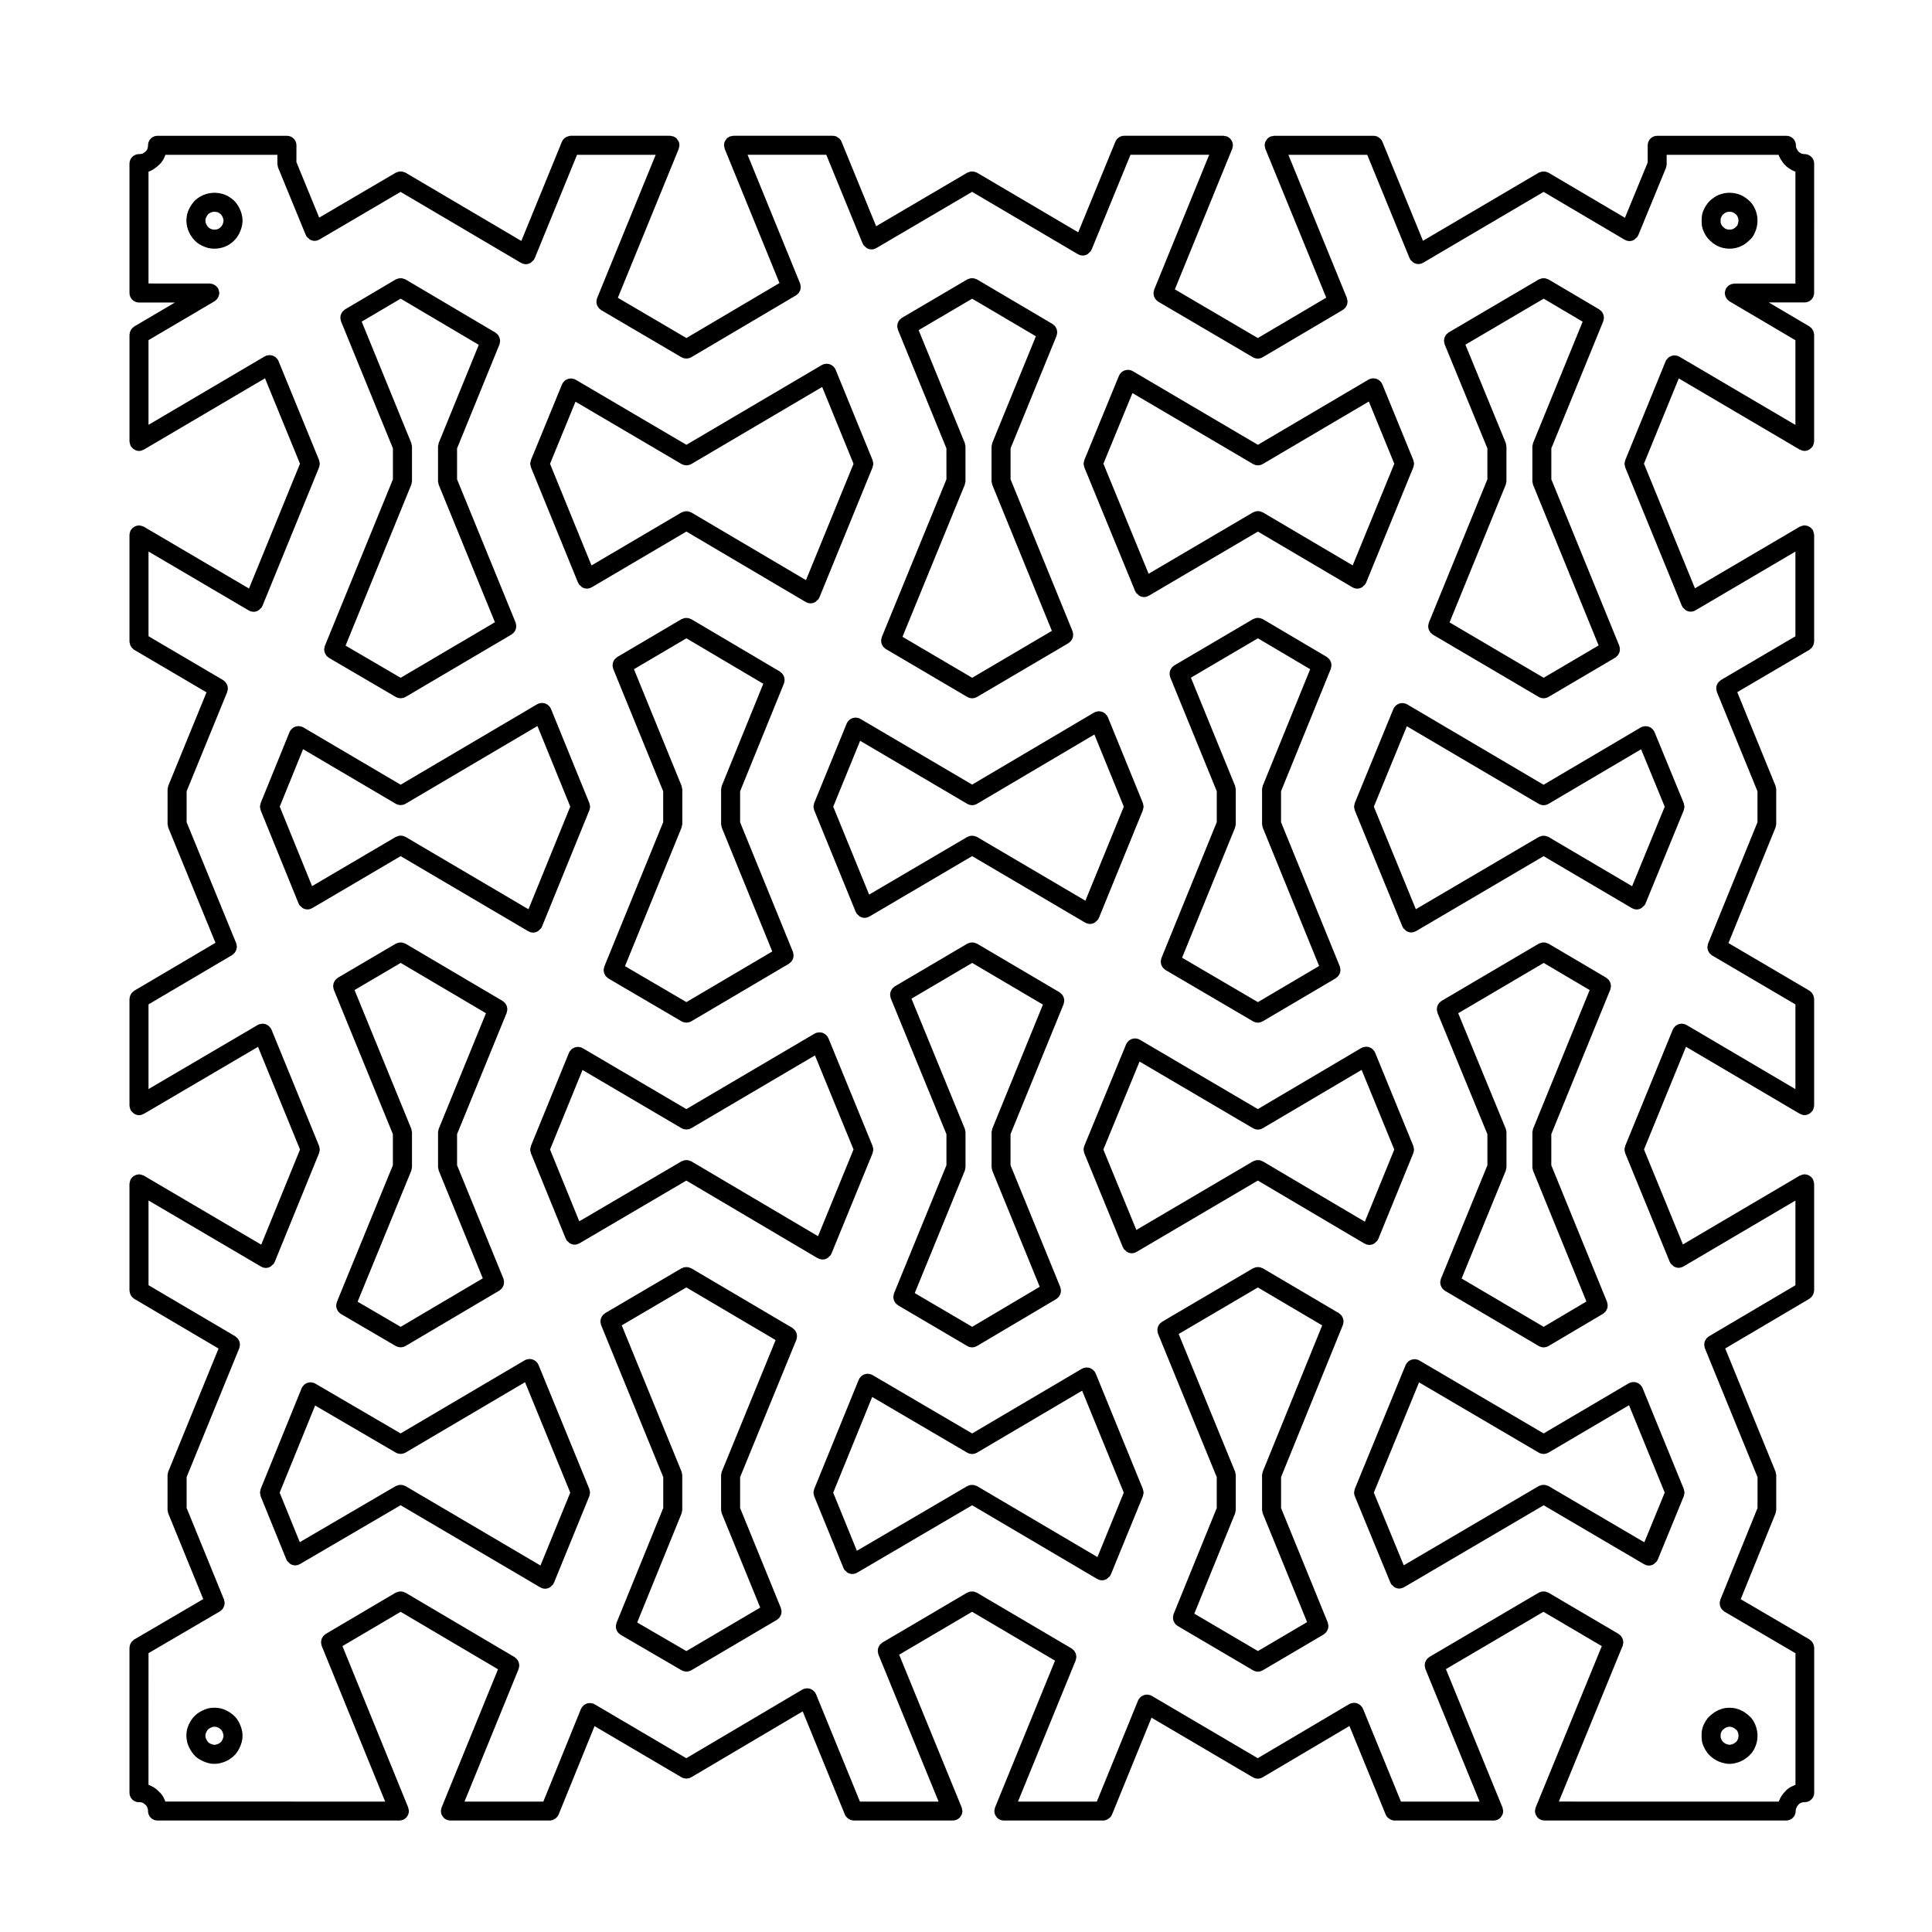 <?xml version="1.0" encoding="UTF-8"?>
<!-- Uploaded to: ICON Repo, www.svgrepo.com, Generator: ICON Repo Mixer Tools -->
<svg fill="#000000" width="800px" height="800px" version="1.1" viewBox="144 144 512 512" xmlns="http://www.w3.org/2000/svg">
 <g>
  <path d="m180.84 621.61h0.293l0.379 0.039 0.312 0.125 0.344 0.188 0.434 0.402 0.266 0.266 0.125 0.25 0.156 0.457 0.074 0.402v0.203c0 1.391 1.129 2.519 2.519 2.519h64.105c0.312 0 0.641-0.059 0.945-0.188 0.004 0 0.004-0.004 0.012-0.004 0.629-0.262 1.129-0.77 1.371-1.406 0.117-0.289 0.18-0.59 0.188-0.906v-0.016c0-0.191-0.07-0.363-0.105-0.543-0.031-0.133-0.023-0.273-0.082-0.402l-0.012-0.02c0-0.012-0.004-0.016-0.004-0.02l-17.406-42.719 15.418-9.09 25.809 15.23-14.93 36.57c0 0.004 0 0.012-0.004 0.02l-0.012 0.02c-0.059 0.141-0.055 0.293-0.086 0.434-0.039 0.172-0.105 0.332-0.105 0.52 0 0.004 0.004 0.012 0.004 0.016 0 0.328 0.066 0.66 0.191 0.957 0.086 0.211 0.23 0.379 0.367 0.551 0.066 0.086 0.102 0.18 0.168 0.258 0.238 0.23 0.516 0.418 0.828 0.543 0 0 0 0.004 0.012 0.004 0.312 0.125 0.629 0.188 0.945 0.188h26.34c0.465 0 0.867-0.156 1.238-0.371 0.098-0.051 0.168-0.105 0.258-0.168 0.352-0.273 0.66-0.598 0.828-1.02 0.004-0.004 0.012-0.004 0.012-0.012l9.527-23.441 23.055 13.562c0.012 0.004 0.02 0 0.031 0.004 0.352 0.207 0.746 0.309 1.152 0.316 0.031 0 0.059 0.023 0.098 0.023 0.035 0 0.07-0.023 0.102-0.023 0.402-0.02 0.801-0.109 1.152-0.312 0.004-0.004 0.016-0.004 0.023-0.012l29.547-17.469 11.184 27.352c0.004 0.004 0.004 0.004 0.004 0.012 0.176 0.418 0.484 0.742 0.836 1.012 0.086 0.066 0.156 0.117 0.25 0.168 0.367 0.215 0.781 0.371 1.238 0.371h26.293c0.316 0 0.641-0.059 0.953-0.188 0.004 0 0.004-0.004 0.012-0.012 0.312-0.121 0.586-0.312 0.816-0.539 0.16-0.16 0.273-0.363 0.379-0.559 0.051-0.086 0.121-0.152 0.16-0.242 0.125-0.309 0.191-0.637 0.195-0.969v-0.012c0-0.145-0.059-0.281-0.086-0.422-0.031-0.176-0.035-0.359-0.105-0.527l-0.012-0.023-16.551-40.441 19.32-11.375 21.984 12.949-15.879 38.867-0.012 0.023c-0.066 0.16-0.066 0.324-0.098 0.488-0.031 0.156-0.098 0.301-0.098 0.469 0 0.004 0.004 0.012 0.004 0.016 0 0.312 0.07 0.625 0.18 0.918 0.102 0.246 0.25 0.457 0.418 0.66 0.051 0.059 0.074 0.133 0.133 0.191 0.23 0.23 0.508 0.414 0.816 0.539 0.004 0.004 0.004 0.012 0.012 0.012 0.312 0.125 0.637 0.188 0.953 0.188h26.34c0.465 0 0.871-0.156 1.238-0.371 0.098-0.051 0.168-0.105 0.25-0.168 0.359-0.273 0.664-0.598 0.836-1.023 0 0 0.004 0 0.004-0.004l10.473-25.688 26.875 15.809c0.012 0.004 0.02 0 0.023 0.004 0.383 0.223 0.812 0.344 1.254 0.344 0.438 0 0.871-0.121 1.254-0.336 0.012-0.004 0.02-0.004 0.031-0.012l23.02-13.609 9.609 23.492c0 0.004 0.004 0.004 0.004 0.012 0.176 0.418 0.48 0.742 0.836 1.012 0.086 0.066 0.156 0.117 0.25 0.168 0.367 0.215 0.777 0.371 1.238 0.371h26.289c0.316 0 0.641-0.059 0.953-0.188 0.004 0 0.004-0.004 0.012-0.012 0.312-0.121 0.586-0.312 0.816-0.539 0.16-0.16 0.273-0.363 0.379-0.559 0.051-0.086 0.121-0.152 0.16-0.242 0.125-0.309 0.191-0.637 0.195-0.969v-0.012c0-0.145-0.059-0.281-0.086-0.422-0.031-0.176-0.035-0.359-0.105-0.527l-0.012-0.023-14.977-36.633 25.84-15.191 15.469 9.094-17.504 42.723-0.012 0.023c-0.074 0.172-0.074 0.352-0.105 0.527-0.023 0.141-0.086 0.277-0.086 0.422v0.012c0.004 0.332 0.07 0.664 0.195 0.969 0.039 0.09 0.109 0.156 0.16 0.242 0.105 0.195 0.215 0.398 0.379 0.559 0.23 0.23 0.508 0.418 0.816 0.539 0.004 0.004 0.004 0.012 0.012 0.012 0.312 0.125 0.637 0.188 0.953 0.188h64.059c1.391 0 2.519-1.129 2.519-2.519v-0.191l0.066-0.352 0.156-0.387 0.242-0.43 0.312-0.367 0.227-0.227 0.348-0.168 0.398-0.172 0.324-0.039h0.312c1.391 0 2.519-1.129 2.519-2.519v-38.438c0-0.105-0.047-0.191-0.059-0.293-0.02-0.176-0.047-0.348-0.105-0.52-0.055-0.152-0.121-0.289-0.203-0.422-0.086-0.141-0.16-0.277-0.273-0.398-0.109-0.133-0.242-0.23-0.379-0.336-0.086-0.066-0.137-0.152-0.23-0.207l-18.223-10.664 9.215-22.703c0-0.004 0.004-0.012 0.004-0.02l0.012-0.02c0.055-0.133 0.047-0.266 0.074-0.398 0.047-0.18 0.109-0.352 0.109-0.551v-9.16-0.004-0.023c0-0.16-0.066-0.301-0.098-0.453-0.031-0.168-0.023-0.336-0.098-0.504l-0.012-0.023-13.316-32.586 22.324-13.18c0.09-0.055 0.141-0.137 0.223-0.195 0.141-0.105 0.277-0.215 0.387-0.352 0.105-0.117 0.188-0.25 0.266-0.387 0.082-0.137 0.145-0.277 0.203-0.43 0.059-0.168 0.086-0.332 0.105-0.516 0.016-0.102 0.059-0.188 0.059-0.293v-28.289c0-0.059-0.031-0.105-0.035-0.156-0.012-0.168-0.051-0.324-0.102-0.492-0.047-0.168-0.09-0.324-0.16-0.48-0.023-0.051-0.023-0.105-0.055-0.152-0.055-0.09-0.137-0.137-0.195-0.215-0.105-0.145-0.215-0.281-0.352-0.395-0.117-0.105-0.246-0.18-0.383-0.262-0.141-0.086-0.281-0.152-0.438-0.207-0.16-0.055-0.324-0.082-0.492-0.105-0.105-0.012-0.195-0.059-0.309-0.059-0.059 0-0.105 0.031-0.16 0.035-0.168 0.012-0.316 0.055-0.484 0.098-0.172 0.051-0.328 0.098-0.484 0.168-0.051 0.023-0.105 0.023-0.152 0.055l-30.973 18.238-10.316-25.164 11.129-27.211 30.164 17.758c0.039 0.023 0.086 0.016 0.121 0.035 0.348 0.18 0.734 0.312 1.152 0.312 0.406 0 0.777-0.117 1.125-0.293 0.098-0.051 0.172-0.117 0.262-0.176 0.258-0.172 0.469-0.379 0.641-0.629 0.047-0.059 0.109-0.082 0.145-0.141 0.031-0.051 0.031-0.105 0.055-0.152 0.074-0.152 0.117-0.312 0.16-0.48 0.051-0.168 0.09-0.324 0.102-0.492 0.004-0.055 0.035-0.105 0.035-0.156v-28.285c0-0.105-0.051-0.195-0.059-0.301-0.023-0.172-0.047-0.332-0.105-0.5-0.055-0.16-0.125-0.301-0.211-0.441-0.074-0.137-0.152-0.262-0.258-0.383-0.117-0.133-0.25-0.246-0.398-0.352-0.082-0.059-0.125-0.141-0.215-0.195l-21.461-12.617 12.453-30.566c0-0.004 0.004-0.016 0.004-0.016l0.012-0.023c0.055-0.133 0.051-0.273 0.082-0.406 0.039-0.176 0.105-0.348 0.105-0.539v-0.031-0.004-9.16c0-0.172-0.066-0.324-0.102-0.484-0.031-0.156-0.023-0.312-0.09-0.473l-0.012-0.02c0-0.004 0-0.012-0.004-0.012l-10.113-24.762 19.121-11.23c0.09-0.051 0.141-0.133 0.223-0.195 0.141-0.105 0.277-0.215 0.395-0.348 0.105-0.121 0.18-0.25 0.262-0.387 0.082-0.137 0.152-0.277 0.207-0.434 0.059-0.168 0.082-0.328 0.105-0.504 0.012-0.105 0.059-0.195 0.059-0.301v-28.289c0-0.055-0.031-0.105-0.035-0.16-0.012-0.16-0.051-0.312-0.098-0.484-0.051-0.168-0.098-0.332-0.172-0.488-0.023-0.047-0.02-0.102-0.051-0.141-0.051-0.09-0.133-0.137-0.191-0.215-0.109-0.145-0.223-0.289-0.359-0.402-0.121-0.102-0.246-0.176-0.383-0.258-0.141-0.082-0.281-0.156-0.441-0.207-0.16-0.059-0.324-0.086-0.504-0.105-0.102-0.016-0.188-0.059-0.293-0.059-0.055 0-0.105 0.031-0.156 0.035-0.172 0.012-0.332 0.051-0.504 0.102-0.16 0.047-0.316 0.09-0.469 0.16-0.047 0.023-0.102 0.023-0.145 0.055l-27.789 16.332-13.512-33.023 9.227-22.59 32.066 18.863c0.039 0.02 0.09 0.012 0.125 0.031 0.348 0.188 0.73 0.312 1.152 0.312 0.406 0 0.781-0.117 1.125-0.297 0.098-0.047 0.172-0.109 0.262-0.172 0.258-0.172 0.469-0.383 0.645-0.637 0.039-0.059 0.105-0.082 0.141-0.137 0.031-0.051 0.023-0.102 0.051-0.145 0.082-0.156 0.121-0.312 0.172-0.488 0.047-0.16 0.086-0.316 0.098-0.488 0.004-0.055 0.035-0.102 0.035-0.156v-28.289c0-0.105-0.047-0.188-0.059-0.293-0.02-0.172-0.047-0.344-0.105-0.516-0.051-0.152-0.121-0.293-0.203-0.43-0.082-0.137-0.16-0.266-0.266-0.395-0.109-0.133-0.246-0.242-0.387-0.348-0.082-0.059-0.133-0.141-0.223-0.195l-10.781-6.363h9.5c1.391 0 2.519-1.129 2.519-2.519l0.012-34.27c0-1.391-1.129-2.519-2.519-2.519h-0.176l-0.457-0.082-0.301-0.098-0.387-0.23-0.258-0.207-0.273-0.352-0.25-0.414-0.141-0.352-0.07-0.402-0.004-0.195c0-1.391-1.129-2.519-2.519-2.519h-34.242c-1.391 0-2.519 1.129-2.519 2.519v4.551l-6.031 14.66-20.27-11.957c-0.098-0.055-0.203-0.066-0.301-0.105-0.168-0.074-0.328-0.141-0.516-0.176-0.145-0.031-0.293-0.023-0.441-0.023-0.172-0.004-0.336-0.004-0.516 0.031-0.156 0.031-0.301 0.098-0.449 0.152-0.109 0.051-0.238 0.059-0.344 0.117l-30.684 18.055-10.758-26.262c0-0.004-0.004-0.012-0.012-0.012-0.109-0.289-0.293-0.527-0.5-0.75-0.125-0.137-0.293-0.23-0.441-0.332-0.137-0.098-0.258-0.207-0.406-0.273-0.309-0.125-0.629-0.191-0.957-0.195h-0.016-26.305-0.016-0.023c-0.16 0-0.309 0.066-0.457 0.098-0.168 0.031-0.332 0.023-0.5 0.098-0.004 0-0.004 0.004-0.012 0.012-0.312 0.125-0.586 0.312-0.816 0.539-0.16 0.16-0.273 0.363-0.379 0.559-0.051 0.09-0.121 0.152-0.16 0.242-0.125 0.309-0.191 0.637-0.195 0.969v0.012c0 0.145 0.059 0.281 0.086 0.422 0.031 0.176 0.031 0.352 0.105 0.527l0.012 0.031 16.117 39.387-18.137 10.707-21.984-12.906 15.18-37.195c0.004 0 0.004-0.004 0.004-0.012l0.012-0.02c0.059-0.145 0.055-0.297 0.086-0.441 0.035-0.172 0.105-0.332 0.105-0.516 0-0.004-0.004-0.012-0.004-0.016 0-0.312-0.07-0.609-0.176-0.898-0.117-0.309-0.297-0.574-0.52-0.812-0.016-0.016-0.02-0.039-0.039-0.059-0.23-0.23-0.516-0.414-0.82-0.539-0.004-0.004-0.004-0.012-0.012-0.012-0.195-0.082-0.402-0.09-0.605-0.117-0.117-0.02-0.223-0.07-0.344-0.07h-0.016-0.031-26.25-0.012c-0.328 0-0.656 0.07-0.953 0.195-0.266 0.105-0.492 0.277-0.707 0.465-0.031 0.031-0.074 0.039-0.105 0.074-0.23 0.23-0.418 0.508-0.543 0.82-0.004 0-0.012 0.004-0.012 0.012l-9.848 24.023-26.828-15.809c-0.105-0.066-0.223-0.07-0.332-0.109-0.156-0.07-0.309-0.125-0.473-0.168-0.156-0.031-0.309-0.023-0.465-0.023-0.168-0.004-0.328-0.004-0.5 0.031-0.16 0.035-0.312 0.102-0.469 0.16-0.105 0.047-0.223 0.051-0.316 0.105l-24.168 14.199-9.18-22.406c-0.004-0.004-0.004-0.012-0.004-0.012-0.125-0.312-0.312-0.59-0.551-0.816-0.105-0.117-0.258-0.176-0.395-0.266-0.133-0.098-0.258-0.211-0.406-0.277-0.309-0.125-0.637-0.191-0.961-0.195h-0.012-26.254-0.023-0.016c-0.137 0-0.262 0.059-0.387 0.082-0.188 0.031-0.379 0.031-0.559 0.105-0.012 0-0.012 0.004-0.012 0.012-0.312 0.125-0.59 0.312-0.828 0.539-0.102 0.105-0.156 0.238-0.238 0.352-0.105 0.145-0.227 0.281-0.301 0.453-0.125 0.301-0.191 0.629-0.191 0.957 0 0.004-0.004 0.012-0.004 0.016 0 0.176 0.066 0.328 0.102 0.492 0.035 0.156 0.023 0.312 0.09 0.465l0.012 0.02c0 0.004 0.004 0.012 0.004 0.012l14.5 35.527-24.668 14.57-18.168-10.664 16.121-39.43 0.012-0.031c0.07-0.168 0.07-0.344 0.102-0.52 0.023-0.145 0.09-0.281 0.09-0.438 0-0.004-0.004-0.012-0.004-0.012 0-0.332-0.066-0.664-0.191-0.961-0.066-0.156-0.18-0.277-0.273-0.406-0.09-0.133-0.156-0.281-0.266-0.398-0.238-0.23-0.516-0.414-0.816-0.539-0.012-0.004-0.012-0.012-0.016-0.012-0.137-0.055-0.281-0.051-0.418-0.082-0.176-0.039-0.344-0.105-0.535-0.105h-26.293-0.016c-0.195 0.004-0.371 0.07-0.559 0.117-0.785 0.188-1.445 0.699-1.754 1.438 0 0 0 0.004-0.004 0.012l-10.758 26.305-30.691-18.094c-0.098-0.055-0.203-0.066-0.301-0.105-0.168-0.07-0.324-0.137-0.504-0.176-0.16-0.031-0.316-0.031-0.484-0.031-0.156 0-0.309 0-0.465 0.031-0.18 0.035-0.344 0.105-0.52 0.176-0.098 0.039-0.203 0.051-0.293 0.102l-20.309 11.914-6.039-14.715 0.008-4.449c0-1.391-1.129-2.519-2.519-2.519h-34.297c-1.391 0-2.519 1.129-2.519 2.519v0.215l-0.078 0.434-0.145 0.422-0.141 0.258-0.266 0.293-0.422 0.328-0.32 0.215-0.301 0.09-0.492 0.078h-0.227c-1.391 0-2.519 1.129-2.519 2.519v34.293c0 1.391 1.129 2.519 2.519 2.519h9.527l-10.809 6.363c-0.09 0.055-0.137 0.137-0.223 0.203-0.141 0.105-0.273 0.211-0.387 0.344-0.105 0.121-0.18 0.258-0.262 0.387-0.086 0.141-0.152 0.281-0.207 0.438-0.055 0.16-0.086 0.324-0.105 0.5-0.004 0.098-0.051 0.184-0.051 0.293v28.289c0 0.059 0.031 0.105 0.031 0.16 0.012 0.16 0.059 0.316 0.102 0.484 0.051 0.172 0.09 0.328 0.168 0.488 0.031 0.051 0.031 0.102 0.055 0.145 0.035 0.059 0.105 0.09 0.141 0.141 0.176 0.25 0.395 0.457 0.645 0.629 0.098 0.059 0.16 0.125 0.262 0.172 0.34 0.188 0.707 0.301 1.113 0.301h0.012c0.422 0 0.797-0.133 1.148-0.312 0.039-0.02 0.086-0.012 0.121-0.035l32.113-18.906 9.273 22.641-13.516 33.07-27.871-16.383c-0.051-0.031-0.105-0.031-0.156-0.059-0.145-0.07-0.301-0.109-0.465-0.156-0.172-0.051-0.332-0.09-0.508-0.105-0.055-0.004-0.102-0.031-0.152-0.031-0.105 0-0.188 0.047-0.289 0.059-0.18 0.02-0.352 0.047-0.523 0.105-0.152 0.051-0.289 0.121-0.422 0.203-0.137 0.086-0.273 0.16-0.395 0.273-0.137 0.105-0.238 0.242-0.344 0.383-0.066 0.082-0.145 0.133-0.207 0.227-0.023 0.051-0.023 0.102-0.051 0.145-0.082 0.152-0.117 0.312-0.168 0.484-0.039 0.16-0.09 0.316-0.102 0.484 0.012 0.059-0.016 0.102-0.016 0.156v28.289c0 0.105 0.051 0.191 0.059 0.301 0.02 0.172 0.051 0.332 0.105 0.504 0.055 0.156 0.121 0.293 0.203 0.434 0.082 0.137 0.16 0.266 0.266 0.387 0.117 0.133 0.246 0.242 0.383 0.348 0.086 0.059 0.137 0.145 0.227 0.195l19.172 11.273-10.117 24.719-0.012 0.031c-0.07 0.168-0.07 0.344-0.102 0.52-0.031 0.145-0.09 0.281-0.09 0.438v0.023 0.012 9.125 0.016 0.02c0 0.141 0.059 0.266 0.082 0.402 0.035 0.188 0.035 0.371 0.105 0.551l0.012 0.031 12.496 30.484-21.547 12.707c-0.09 0.055-0.137 0.137-0.223 0.203-0.141 0.105-0.273 0.211-0.387 0.344-0.105 0.121-0.18 0.258-0.262 0.387-0.086 0.141-0.152 0.281-0.207 0.438-0.055 0.16-0.086 0.324-0.105 0.5-0.012 0.102-0.059 0.191-0.059 0.297v28.285c0 0.055 0.031 0.105 0.031 0.156 0.012 0.168 0.059 0.316 0.102 0.488 0.051 0.168 0.09 0.328 0.168 0.484 0.023 0.051 0.023 0.102 0.051 0.145 0.039 0.059 0.105 0.086 0.145 0.141 0.176 0.25 0.387 0.465 0.648 0.637 0.09 0.059 0.156 0.125 0.258 0.172 0.344 0.176 0.715 0.297 1.125 0.297h0.012c0.414-0.004 0.789-0.125 1.137-0.312 0.047-0.02 0.09-0.012 0.133-0.035l30.254-17.766 11.133 27.215-10.281 25.211-31.105-18.289c-0.051-0.031-0.102-0.023-0.145-0.051-0.156-0.082-0.312-0.121-0.484-0.172-0.168-0.047-0.324-0.09-0.492-0.102-0.059 0-0.105-0.031-0.156-0.031-0.105 0-0.191 0.051-0.293 0.059-0.176 0.02-0.348 0.047-0.52 0.105-0.152 0.055-0.289 0.121-0.422 0.203-0.137 0.082-0.273 0.16-0.395 0.273-0.137 0.109-0.246 0.246-0.348 0.387-0.066 0.082-0.145 0.133-0.203 0.223-0.023 0.047-0.023 0.102-0.051 0.145-0.082 0.152-0.117 0.312-0.168 0.484-0.039 0.16-0.09 0.316-0.102 0.488-0.004 0.059-0.031 0.105-0.031 0.164v28.289c0 0.105 0.051 0.195 0.059 0.301 0.02 0.172 0.051 0.332 0.105 0.504 0.055 0.152 0.121 0.293 0.203 0.43 0.082 0.141 0.16 0.273 0.266 0.395 0.117 0.133 0.246 0.242 0.387 0.348 0.082 0.059 0.133 0.141 0.223 0.195l22.363 13.18-13.316 32.586-0.012 0.023c-0.07 0.16-0.066 0.332-0.102 0.504-0.023 0.152-0.09 0.293-0.09 0.453v0.023 0.004 9.125 0.012 0.023c0 0.16 0.066 0.301 0.09 0.453 0.035 0.168 0.031 0.336 0.102 0.504l0.012 0.023 9.262 22.668-18.305 10.711c-0.098 0.055-0.145 0.137-0.227 0.203-0.141 0.105-0.277 0.211-0.395 0.348-0.102 0.117-0.176 0.246-0.258 0.383-0.086 0.141-0.156 0.281-0.211 0.438-0.055 0.16-0.082 0.324-0.105 0.5-0.004 0.094-0.051 0.191-0.051 0.297v38.438c0 1.395 1.125 2.516 2.516 2.516zm2.519-39.508 18.941-11.082c0.102-0.059 0.156-0.145 0.246-0.215 0.137-0.105 0.266-0.207 0.371-0.332 0.105-0.121 0.18-0.25 0.262-0.395 0.086-0.141 0.156-0.277 0.211-0.434 0.051-0.152 0.07-0.301 0.098-0.457 0.023-0.16 0.047-0.316 0.035-0.488-0.012-0.16-0.055-0.316-0.102-0.488-0.023-0.105-0.016-0.215-0.059-0.316l-9.906-24.266v-8.191l13.961-34.168c0.047-0.105 0.035-0.215 0.066-0.324 0.039-0.16 0.082-0.312 0.09-0.484 0.012-0.16-0.004-0.316-0.031-0.484-0.02-0.156-0.047-0.312-0.102-0.465-0.051-0.152-0.117-0.289-0.203-0.43-0.082-0.141-0.156-0.273-0.266-0.398s-0.238-0.227-0.367-0.332c-0.09-0.066-0.145-0.156-0.242-0.211l-23.004-13.551v-22.449l29.824 17.527c0.039 0.023 0.09 0.016 0.137 0.039 0.066 0.035 0.109 0.098 0.188 0.121 0.309 0.125 0.625 0.18 0.941 0.188h0.004 0.004c0.004 0 0.012-0.004 0.016-0.004 0.465-0.004 0.898-0.145 1.289-0.387 0.133-0.082 0.211-0.215 0.324-0.316 0.191-0.168 0.406-0.301 0.539-0.527 0.047-0.07 0.047-0.152 0.082-0.223 0.02-0.047 0.07-0.059 0.086-0.105l11.754-28.832 0.012-0.012 0.004-0.02c0.031-0.07 0.02-0.141 0.039-0.211 0.074-0.242 0.141-0.488 0.141-0.742 0-0.227-0.07-0.438-0.125-0.648-0.023-0.102-0.016-0.203-0.055-0.301l-12.625-30.859c-0.023-0.059-0.074-0.102-0.105-0.156-0.031-0.051-0.023-0.105-0.059-0.16-0.051-0.098-0.137-0.145-0.203-0.227-0.109-0.145-0.223-0.281-0.352-0.395-0.109-0.102-0.242-0.172-0.367-0.246-0.145-0.09-0.297-0.168-0.465-0.223-0.137-0.051-0.281-0.07-0.43-0.09-0.172-0.031-0.336-0.047-0.52-0.035-0.156 0.012-0.309 0.051-0.465 0.09-0.105 0.031-0.223 0.02-0.328 0.066-0.055 0.023-0.098 0.07-0.145 0.102-0.055 0.023-0.117 0.023-0.172 0.059l-28.969 17.004v-22.445l22.188-13.082c0.102-0.055 0.156-0.152 0.242-0.215 0.133-0.105 0.262-0.207 0.367-0.332 0.105-0.121 0.188-0.25 0.266-0.387 0.082-0.145 0.156-0.289 0.207-0.441 0.051-0.145 0.074-0.297 0.098-0.453 0.023-0.16 0.047-0.316 0.031-0.488-0.004-0.16-0.051-0.316-0.098-0.48-0.023-0.105-0.016-0.215-0.059-0.324l-13.145-32.078v-8.195l10.766-26.309c0.039-0.105 0.031-0.211 0.059-0.312 0.047-0.168 0.09-0.324 0.102-0.492 0.012-0.172-0.012-0.316-0.031-0.484-0.023-0.156-0.051-0.309-0.102-0.465-0.055-0.152-0.125-0.293-0.207-0.434-0.082-0.137-0.156-0.266-0.266-0.395-0.109-0.125-0.238-0.227-0.371-0.332-0.09-0.07-0.141-0.156-0.238-0.215l-19.809-11.652v-22.445l26.586 15.629c0.039 0.031 0.098 0.02 0.137 0.039 0.07 0.039 0.109 0.098 0.188 0.121 0.309 0.125 0.629 0.18 0.941 0.18 0.004 0 0.004 0.004 0.004 0.004h0.004c0.004 0 0.012-0.004 0.016-0.004 0.465-0.004 0.898-0.145 1.289-0.383 0.133-0.086 0.207-0.215 0.324-0.324 0.188-0.168 0.406-0.297 0.539-0.527 0.047-0.07 0.047-0.145 0.082-0.223 0.02-0.047 0.07-0.059 0.086-0.105l15.008-36.711c0.035-0.09 0.023-0.188 0.055-0.277 0.059-0.223 0.125-0.441 0.125-0.68 0-0.23-0.07-0.449-0.125-0.672-0.023-0.098-0.016-0.191-0.055-0.289l-10.766-26.289c-0.023-0.059-0.074-0.102-0.105-0.152-0.031-0.059-0.031-0.117-0.059-0.172-0.059-0.102-0.145-0.156-0.215-0.246-0.105-0.125-0.203-0.258-0.324-0.359-0.125-0.109-0.266-0.195-0.414-0.277-0.137-0.082-0.266-0.145-0.414-0.203-0.156-0.051-0.309-0.074-0.469-0.098-0.16-0.023-0.316-0.039-0.488-0.031-0.16 0.012-0.312 0.051-0.469 0.09-0.109 0.031-0.227 0.02-0.332 0.066-0.059 0.023-0.102 0.074-0.156 0.105-0.055 0.031-0.109 0.031-0.168 0.059l-30.824 18.156v-22.445l17.527-10.316c0.09-0.055 0.137-0.137 0.223-0.203 0.141-0.105 0.273-0.211 0.387-0.344 0.105-0.121 0.18-0.258 0.262-0.387 0.086-0.141 0.152-0.281 0.207-0.438 0.055-0.16 0.086-0.324 0.105-0.5 0.012-0.105 0.059-0.191 0.059-0.301 0-0.059-0.031-0.105-0.031-0.16-0.012-0.16-0.059-0.316-0.102-0.484-0.051-0.172-0.09-0.328-0.168-0.488-0.031-0.051-0.031-0.102-0.055-0.145-0.055-0.09-0.137-0.137-0.203-0.223-0.105-0.141-0.211-0.273-0.344-0.387-0.125-0.105-0.258-0.188-0.402-0.266-0.133-0.082-0.262-0.145-0.414-0.203-0.172-0.059-0.344-0.086-0.527-0.105-0.098-0.016-0.176-0.059-0.277-0.059l-16.246-0.004v-29.641l0.297-0.09c0.191-0.059 0.344-0.176 0.508-0.266 0.055-0.031 0.125-0.02 0.168-0.059l0.719-0.473c0.035-0.031 0.051-0.07 0.09-0.098 0.02-0.008 0.043-0.004 0.062-0.02l0.664-0.523c0.059-0.039 0.082-0.105 0.133-0.152s0.109-0.066 0.16-0.109l0.625-0.672c0.102-0.105 0.141-0.246 0.223-0.363 0.039-0.066 0.109-0.09 0.145-0.156l0.383-0.711c0.047-0.082 0.047-0.168 0.074-0.25 0.023-0.043 0.07-0.062 0.082-0.109l0.141-0.406h29.68v2.43c0 0.195 0.07 0.371 0.109 0.555 0.031 0.133 0.023 0.273 0.074 0.398l0.012 0.02c0 0.004 0 0.012 0.004 0.012l7.324 17.828c0.016 0.047 0.059 0.059 0.082 0.105 0.035 0.074 0.039 0.145 0.082 0.215 0.125 0.23 0.348 0.359 0.535 0.523 0.117 0.105 0.195 0.246 0.328 0.324 0.395 0.242 0.832 0.383 1.289 0.387 0.004 0 0.012 0.004 0.016 0.004h0.004 0.004c0.312 0 0.637-0.059 0.945-0.188 0.07-0.031 0.105-0.09 0.176-0.121 0.047-0.023 0.098-0.016 0.137-0.035l21.527-12.637 31.926 18.816c0.047 0.023 0.098 0.016 0.137 0.035 0.07 0.039 0.109 0.102 0.188 0.125 0.312 0.125 0.629 0.188 0.945 0.188h0.004 0.004c0.004 0 0.012-0.004 0.016-0.004 0.465-0.004 0.898-0.145 1.289-0.387 0.133-0.082 0.211-0.215 0.328-0.316 0.188-0.168 0.398-0.301 0.535-0.523 0.039-0.07 0.039-0.145 0.082-0.215 0.02-0.051 0.07-0.066 0.086-0.105l11.219-27.434h20.848l-15.539 38.004c-0.047 0.105-0.035 0.215-0.059 0.324-0.047 0.156-0.09 0.312-0.102 0.484-0.012 0.172 0.012 0.324 0.035 0.484 0.02 0.156 0.047 0.312 0.098 0.457 0.055 0.156 0.125 0.301 0.211 0.441 0.082 0.133 0.152 0.262 0.262 0.383 0.105 0.133 0.242 0.238 0.383 0.344 0.082 0.066 0.137 0.152 0.23 0.211l21.332 12.523c0.004 0 0.016 0 0.023 0.004 0.348 0.203 0.742 0.297 1.148 0.312 0.035 0 0.066 0.031 0.105 0.031 0.039 0 0.07-0.031 0.105-0.031 0.402-0.02 0.797-0.105 1.145-0.312 0.012 0 0.02 0 0.031-0.004l27.816-16.43c0.102-0.059 0.156-0.145 0.246-0.215 0.125-0.105 0.258-0.207 0.363-0.332 0.105-0.117 0.188-0.258 0.266-0.395 0.082-0.137 0.156-0.277 0.207-0.434 0.051-0.145 0.074-0.309 0.102-0.465 0.02-0.156 0.035-0.312 0.023-0.48-0.004-0.168-0.051-0.328-0.098-0.5-0.031-0.102-0.02-0.207-0.059-0.309l-13.922-34.109h20.859l9.637 23.527c0.016 0.047 0.066 0.059 0.086 0.105 0.035 0.074 0.035 0.152 0.082 0.223 0.133 0.227 0.348 0.352 0.535 0.523 0.117 0.105 0.195 0.242 0.328 0.316 0.395 0.242 0.832 0.383 1.289 0.387 0.004 0 0.012 0.004 0.016 0.004h0.004 0.004c0.312 0 0.637-0.059 0.945-0.188 0.074-0.031 0.109-0.09 0.18-0.121 0.051-0.023 0.102-0.012 0.137-0.035l25.398-14.918 28.059 16.531c0.047 0.031 0.102 0.016 0.141 0.039 0.07 0.035 0.109 0.09 0.18 0.117 0.312 0.133 0.637 0.191 0.953 0.191 0.465 0 0.906-0.145 1.305-0.387 0.133-0.086 0.211-0.215 0.324-0.316 0.188-0.172 0.406-0.301 0.539-0.527 0.039-0.07 0.047-0.145 0.082-0.223 0.02-0.039 0.066-0.059 0.086-0.105l10.312-25.145h20.852l-14.59 35.77c-0.039 0.102-0.031 0.207-0.059 0.309-0.047 0.172-0.09 0.336-0.102 0.516-0.004 0.156 0.012 0.309 0.031 0.465 0.023 0.16 0.051 0.316 0.105 0.48 0.051 0.152 0.121 0.289 0.203 0.43 0.082 0.137 0.16 0.273 0.266 0.395 0.109 0.125 0.242 0.227 0.371 0.332 0.09 0.07 0.141 0.156 0.242 0.215l25.145 14.762c0.004 0 0.016 0 0.023 0.004 0.379 0.223 0.812 0.336 1.25 0.336s0.871-0.121 1.254-0.344c0.004 0 0.016 0 0.023-0.004l21.289-12.57c0.098-0.055 0.145-0.141 0.23-0.207 0.137-0.105 0.273-0.215 0.383-0.344 0.105-0.121 0.18-0.25 0.258-0.383 0.086-0.145 0.156-0.289 0.211-0.441 0.055-0.152 0.074-0.309 0.102-0.465 0.02-0.156 0.035-0.312 0.023-0.473-0.004-0.172-0.051-0.332-0.098-0.504-0.031-0.105-0.02-0.207-0.059-0.312l-15.512-37.957h20.895l11.219 27.391c0.02 0.047 0.07 0.066 0.09 0.105 0.035 0.074 0.035 0.145 0.074 0.215 0.133 0.23 0.348 0.363 0.535 0.527 0.117 0.105 0.195 0.242 0.328 0.324 0.395 0.242 0.84 0.387 1.305 0.387 0.316 0 0.645-0.059 0.953-0.188 0.07-0.031 0.109-0.086 0.18-0.121 0.047-0.02 0.102-0.012 0.141-0.039l31.91-18.777 21.496 12.688c0.047 0.023 0.098 0.016 0.137 0.035 0.066 0.039 0.109 0.102 0.18 0.125 0.312 0.125 0.641 0.188 0.957 0.188 0.465 0 0.906-0.145 1.305-0.395 0.125-0.082 0.207-0.207 0.316-0.312 0.191-0.168 0.406-0.301 0.543-0.527 0.039-0.07 0.047-0.145 0.082-0.223 0.02-0.047 0.066-0.055 0.082-0.102l7.316-17.785c0.004-0.004 0.012-0.016 0.012-0.02l0.004-0.012c0.031-0.07 0.02-0.137 0.039-0.207 0.082-0.246 0.152-0.488 0.152-0.75l-0.004-2.527h29.66l0.211 0.523c0.02 0.039 0.066 0.059 0.086 0.102 0.039 0.086 0.047 0.172 0.09 0.246l0.43 0.719c0.02 0.035 0.066 0.051 0.09 0.086 0.035 0.055 0.047 0.109 0.086 0.168l0.523 0.672c0.051 0.066 0.125 0.098 0.188 0.152 0.07 0.07 0.105 0.168 0.188 0.23l0.625 0.523c0.059 0.051 0.133 0.066 0.191 0.109 0.055 0.035 0.086 0.09 0.137 0.117l0.805 0.484c0.066 0.035 0.137 0.02 0.207 0.055 0.105 0.055 0.195 0.137 0.316 0.176l0.293 0.098v29.66h-16.203c-0.105 0-0.203 0.051-0.309 0.059-0.168 0.023-0.316 0.051-0.484 0.102-0.16 0.059-0.312 0.133-0.457 0.215-0.125 0.082-0.25 0.152-0.367 0.25-0.137 0.109-0.246 0.25-0.352 0.395-0.066 0.082-0.145 0.133-0.203 0.223-0.031 0.051-0.031 0.105-0.055 0.156-0.074 0.145-0.117 0.301-0.16 0.465-0.047 0.168-0.09 0.328-0.105 0.504 0 0.055-0.031 0.102-0.031 0.156 0 0.105 0.047 0.191 0.059 0.293 0.02 0.176 0.047 0.344 0.105 0.516 0.055 0.152 0.121 0.293 0.207 0.43 0.082 0.137 0.156 0.266 0.262 0.395 0.109 0.133 0.246 0.242 0.387 0.348 0.086 0.059 0.133 0.141 0.223 0.195l17.48 10.316v22.445l-30.777-18.105c-0.055-0.031-0.117-0.031-0.176-0.059-0.055-0.031-0.09-0.074-0.145-0.102-0.105-0.047-0.211-0.035-0.316-0.059-0.16-0.047-0.312-0.09-0.48-0.102-0.176-0.012-0.336 0.012-0.508 0.035-0.145 0.02-0.293 0.047-0.438 0.09-0.16 0.055-0.309 0.133-0.449 0.215-0.137 0.074-0.266 0.152-0.383 0.258-0.133 0.109-0.238 0.246-0.344 0.387-0.066 0.082-0.152 0.137-0.207 0.227-0.031 0.059-0.031 0.117-0.059 0.168-0.031 0.059-0.082 0.102-0.105 0.156l-10.707 26.219c0 0.004 0 0.004-0.004 0.012l-0.004 0.016c-0.023 0.07-0.016 0.133-0.039 0.195-0.082 0.246-0.141 0.5-0.141 0.754 0 0.223 0.066 0.422 0.117 0.629 0.031 0.105 0.02 0.215 0.066 0.324l15.004 36.668c0.02 0.047 0.07 0.066 0.09 0.105 0.035 0.074 0.035 0.145 0.074 0.215 0.133 0.227 0.348 0.352 0.527 0.523 0.117 0.105 0.195 0.246 0.332 0.332 0.398 0.242 0.84 0.387 1.305 0.387 0.316 0 0.641-0.059 0.953-0.188 0.07-0.031 0.117-0.086 0.18-0.121 0.047-0.02 0.102-0.012 0.141-0.039l26.496-15.578v22.445l-19.758 11.602c-0.098 0.059-0.152 0.145-0.238 0.215-0.137 0.105-0.266 0.207-0.379 0.332-0.105 0.125-0.188 0.258-0.266 0.398-0.082 0.137-0.152 0.273-0.203 0.43-0.055 0.152-0.082 0.312-0.105 0.473-0.02 0.156-0.035 0.309-0.031 0.465 0.012 0.176 0.055 0.344 0.102 0.516 0.031 0.105 0.02 0.207 0.059 0.309l10.766 26.348v8.207l-13.105 32.168c-0.047 0.105-0.035 0.207-0.059 0.312-0.047 0.168-0.086 0.324-0.098 0.492-0.012 0.16 0.004 0.312 0.031 0.473 0.02 0.16 0.047 0.312 0.098 0.469 0.055 0.152 0.125 0.293 0.211 0.434 0.082 0.141 0.156 0.273 0.262 0.387 0.105 0.133 0.242 0.238 0.379 0.336 0.086 0.066 0.137 0.156 0.238 0.211l22.098 12.988v22.445l-28.879-17.012c-0.055-0.031-0.109-0.031-0.168-0.059-0.059-0.031-0.102-0.082-0.156-0.105-0.105-0.047-0.223-0.035-0.332-0.066-0.152-0.039-0.309-0.082-0.465-0.09-0.176-0.012-0.344 0.004-0.52 0.031-0.141 0.023-0.281 0.047-0.422 0.09-0.168 0.055-0.312 0.133-0.469 0.223-0.125 0.074-0.25 0.145-0.363 0.246-0.133 0.109-0.242 0.25-0.352 0.395-0.059 0.082-0.145 0.133-0.203 0.227-0.031 0.055-0.031 0.109-0.059 0.168-0.031 0.059-0.082 0.102-0.105 0.156l-12.621 30.859c-0.035 0.086-0.023 0.172-0.051 0.262-0.07 0.227-0.133 0.453-0.133 0.695 0 0.246 0.066 0.484 0.137 0.715 0.02 0.082 0.012 0.16 0.047 0.242l0.012 0.02 11.801 28.793c0.02 0.047 0.066 0.066 0.086 0.105 0.035 0.074 0.039 0.152 0.082 0.223 0.137 0.23 0.352 0.363 0.539 0.527 0.117 0.105 0.191 0.238 0.324 0.312 0.395 0.246 0.84 0.395 1.305 0.395 0.316 0 0.645-0.059 0.953-0.188 0.074-0.031 0.117-0.09 0.188-0.121 0.047-0.023 0.098-0.016 0.137-0.039l29.691-17.477v22.445l-22.957 13.551c-0.098 0.055-0.152 0.145-0.238 0.211-0.133 0.105-0.266 0.207-0.371 0.336-0.105 0.121-0.188 0.258-0.266 0.398-0.082 0.137-0.152 0.273-0.203 0.422-0.055 0.156-0.082 0.312-0.105 0.48-0.02 0.156-0.035 0.309-0.023 0.465 0.012 0.172 0.051 0.328 0.098 0.5 0.023 0.105 0.016 0.211 0.059 0.312l13.961 34.168v8.203l-9.863 24.305c-0.039 0.102-0.031 0.203-0.059 0.301-0.047 0.172-0.09 0.336-0.102 0.52-0.004 0.156 0.012 0.309 0.031 0.457 0.023 0.168 0.051 0.316 0.105 0.48 0.051 0.152 0.121 0.289 0.203 0.422 0.082 0.141 0.16 0.277 0.273 0.402 0.105 0.121 0.23 0.223 0.363 0.324 0.09 0.07 0.145 0.16 0.246 0.223l18.859 11.035v34.867l-0.527 0.23c-0.02 0.012-0.031 0.023-0.047 0.031-0.02 0.012-0.035 0.012-0.051 0.016l-0.805 0.387c-0.125 0.059-0.211 0.168-0.324 0.246-0.109 0.082-0.246 0.121-0.348 0.227l-0.625 0.613c-0.031 0.023-0.035 0.066-0.066 0.098s-0.07 0.047-0.102 0.082l-0.523 0.621c-0.055 0.066-0.07 0.141-0.109 0.207-0.047 0.07-0.109 0.105-0.152 0.176l-0.43 0.754c-0.031 0.051-0.031 0.105-0.055 0.16-0.02 0.047-0.066 0.082-0.086 0.125l-0.195 0.484-58.266-0.008 16.914-41.293c0.047-0.105 0.035-0.215 0.059-0.316 0.047-0.16 0.086-0.316 0.098-0.488 0.012-0.172-0.004-0.316-0.031-0.484-0.02-0.156-0.047-0.309-0.098-0.457-0.055-0.156-0.125-0.297-0.211-0.441-0.082-0.133-0.152-0.262-0.258-0.383-0.109-0.133-0.242-0.238-0.383-0.344-0.086-0.066-0.137-0.152-0.23-0.207l-18.621-10.953c-0.098-0.055-0.195-0.059-0.297-0.105-0.172-0.074-0.332-0.141-0.52-0.176-0.152-0.031-0.301-0.023-0.453-0.031-0.168 0-0.328 0-0.5 0.035-0.172 0.035-0.328 0.105-0.492 0.172-0.102 0.039-0.207 0.051-0.301 0.105l-29.004 17.051c-0.09 0.055-0.141 0.137-0.223 0.195-0.145 0.109-0.289 0.223-0.402 0.359-0.102 0.117-0.172 0.242-0.246 0.367-0.086 0.152-0.16 0.297-0.215 0.457-0.051 0.145-0.074 0.297-0.098 0.449-0.023 0.16-0.039 0.316-0.031 0.488 0.012 0.16 0.051 0.316 0.09 0.48 0.031 0.105 0.02 0.223 0.066 0.328l14.391 35.195h-20.844l-10.078-24.633c-0.023-0.059-0.074-0.098-0.102-0.152-0.031-0.059-0.031-0.117-0.066-0.176-0.055-0.098-0.145-0.145-0.211-0.23-0.105-0.141-0.215-0.273-0.348-0.383-0.109-0.102-0.238-0.172-0.363-0.246-0.152-0.09-0.301-0.168-0.465-0.223-0.145-0.051-0.293-0.07-0.438-0.098-0.168-0.02-0.324-0.039-0.5-0.023-0.168 0.004-0.328 0.051-0.5 0.098-0.105 0.031-0.207 0.02-0.309 0.059-0.059 0.023-0.098 0.074-0.145 0.102-0.059 0.031-0.121 0.031-0.18 0.066l-24.25 14.34-28.098-16.523c-0.055-0.035-0.117-0.035-0.176-0.066-0.059-0.023-0.098-0.074-0.152-0.102-0.105-0.047-0.211-0.035-0.312-0.059-0.16-0.047-0.316-0.086-0.484-0.098-0.168-0.012-0.324 0.004-0.492 0.031-0.152 0.02-0.309 0.047-0.453 0.098-0.152 0.055-0.293 0.121-0.434 0.207-0.137 0.082-0.273 0.156-0.398 0.266-0.121 0.105-0.227 0.238-0.328 0.367-0.07 0.086-0.156 0.141-0.215 0.242-0.035 0.055-0.035 0.117-0.066 0.176-0.023 0.059-0.074 0.098-0.102 0.152l-10.938 26.812h-20.895l15.301-37.438c0.047-0.105 0.035-0.211 0.059-0.316 0.047-0.16 0.086-0.316 0.098-0.488 0.012-0.16-0.004-0.312-0.031-0.48-0.02-0.16-0.047-0.312-0.098-0.469-0.055-0.152-0.125-0.289-0.207-0.43-0.082-0.141-0.156-0.273-0.266-0.398s-0.238-0.23-0.371-0.332c-0.086-0.066-0.141-0.156-0.238-0.211l-25.145-14.809c-0.098-0.055-0.203-0.066-0.301-0.105-0.168-0.074-0.328-0.141-0.516-0.176-0.152-0.031-0.309-0.023-0.457-0.023-0.168-0.004-0.324-0.004-0.488 0.023-0.172 0.035-0.324 0.105-0.488 0.172-0.105 0.047-0.215 0.051-0.312 0.105l-22.48 13.234c-0.098 0.055-0.152 0.141-0.23 0.211-0.137 0.105-0.273 0.207-0.383 0.336-0.105 0.121-0.18 0.25-0.262 0.395-0.082 0.137-0.152 0.277-0.207 0.43-0.051 0.152-0.074 0.309-0.098 0.465-0.023 0.16-0.039 0.316-0.031 0.484 0.012 0.168 0.051 0.316 0.09 0.484 0.031 0.105 0.02 0.215 0.066 0.324l15.965 39.012h-20.848l-11.648-28.484c-0.023-0.059-0.082-0.102-0.105-0.156-0.023-0.055-0.023-0.117-0.059-0.172-0.055-0.098-0.141-0.145-0.207-0.23-0.105-0.141-0.215-0.273-0.344-0.379-0.117-0.105-0.242-0.176-0.371-0.25-0.152-0.09-0.301-0.168-0.469-0.223-0.133-0.047-0.266-0.066-0.402-0.086-0.18-0.031-0.359-0.047-0.539-0.035-0.152 0.012-0.297 0.051-0.441 0.09-0.109 0.031-0.227 0.02-0.336 0.066-0.059 0.023-0.098 0.074-0.145 0.105-0.059 0.023-0.121 0.023-0.176 0.059l-30.781 18.199-24.289-14.293c-0.055-0.035-0.117-0.035-0.172-0.059-0.059-0.031-0.098-0.082-0.152-0.105-0.105-0.047-0.215-0.035-0.316-0.066-0.16-0.039-0.312-0.082-0.48-0.09-0.176-0.016-0.336 0.004-0.516 0.031-0.145 0.02-0.289 0.047-0.422 0.09-0.168 0.055-0.312 0.133-0.465 0.223-0.133 0.074-0.258 0.145-0.371 0.25-0.133 0.105-0.238 0.242-0.344 0.379-0.066 0.086-0.152 0.141-0.207 0.238-0.035 0.055-0.035 0.117-0.066 0.176-0.023 0.055-0.074 0.098-0.105 0.152l-9.98 24.574h-20.887l14.348-35.156c0.047-0.105 0.035-0.207 0.059-0.312 0.047-0.168 0.086-0.324 0.098-0.492 0.012-0.16-0.004-0.316-0.031-0.48-0.02-0.16-0.047-0.312-0.098-0.465-0.055-0.156-0.121-0.293-0.207-0.434-0.082-0.137-0.156-0.273-0.266-0.395-0.105-0.125-0.23-0.23-0.367-0.332-0.086-0.07-0.141-0.156-0.238-0.215l-28.957-17.098c-0.105-0.059-0.215-0.07-0.324-0.109-0.156-0.066-0.312-0.133-0.484-0.168-0.156-0.031-0.312-0.023-0.469-0.023-0.168 0-0.328-0.004-0.492 0.031-0.168 0.035-0.312 0.102-0.469 0.16-0.105 0.047-0.227 0.051-0.328 0.109l-18.574 10.953c-0.102 0.059-0.152 0.145-0.238 0.215-0.137 0.105-0.266 0.207-0.371 0.328-0.105 0.125-0.188 0.258-0.266 0.395-0.082 0.141-0.152 0.281-0.207 0.434-0.051 0.152-0.074 0.309-0.098 0.465-0.023 0.16-0.039 0.312-0.031 0.48 0.012 0.172 0.051 0.328 0.098 0.5 0.031 0.105 0.02 0.207 0.059 0.312l16.828 41.297-58.254-0.023-0.137-0.355c-0.02-0.059-0.066-0.098-0.09-0.145-0.02-0.051-0.016-0.105-0.047-0.152l-0.379-0.754c-0.066-0.121-0.168-0.203-0.246-0.312-0.082-0.109-0.121-0.238-0.223-0.332l-0.621-0.621c-0.012-0.012-0.023-0.016-0.039-0.023-0.012-0.016-0.016-0.031-0.031-0.047l-0.664-0.613c-0.086-0.074-0.18-0.105-0.273-0.16-0.086-0.066-0.137-0.145-0.238-0.203l-0.715-0.387c-0.047-0.023-0.102-0.023-0.145-0.047-0.047-0.02-0.07-0.055-0.109-0.074l-0.512-0.223z"/>
  <path d="m208.21 201.51-0.188-0.867c-0.012-0.066-0.059-0.105-0.074-0.172-0.02-0.066-0.012-0.121-0.035-0.188l-0.289-0.762c-0.023-0.059-0.074-0.102-0.102-0.156-0.031-0.059-0.031-0.117-0.059-0.176l-0.422-0.754c-0.035-0.059-0.09-0.09-0.125-0.145-0.035-0.055-0.051-0.125-0.09-0.176l-0.527-0.672c-0.066-0.09-0.156-0.125-0.238-0.207-0.07-0.07-0.105-0.156-0.188-0.215l-0.664-0.523c-0.047-0.035-0.098-0.039-0.133-0.07-0.051-0.035-0.074-0.082-0.117-0.105l-0.719-0.434c-0.086-0.051-0.172-0.055-0.258-0.098-0.082-0.035-0.137-0.105-0.227-0.133l-0.812-0.281c-0.066-0.023-0.133-0.012-0.203-0.023-0.07-0.02-0.117-0.066-0.188-0.082l-0.855-0.145c-0.07-0.012-0.137 0.016-0.207 0.012-0.082-0.012-0.141-0.047-0.223-0.047h-0.906c-0.082 0-0.141 0.035-0.223 0.047s-0.145-0.02-0.227 0l-0.816 0.145c-0.07 0.012-0.125 0.059-0.195 0.082-0.074 0.02-0.145 0.004-0.215 0.031l-0.758 0.273c-0.062 0.02-0.098 0.07-0.152 0.09-0.055 0.031-0.113 0.027-0.172 0.059l-0.805 0.434c-0.082 0.039-0.121 0.109-0.195 0.16-0.078 0.051-0.156 0.07-0.227 0.121l-0.625 0.523c-0.07 0.055-0.102 0.137-0.156 0.203-0.07 0.062-0.16 0.098-0.219 0.18l-0.523 0.668c-0.039 0.059-0.051 0.113-0.078 0.168-0.031 0.055-0.098 0.086-0.129 0.141l-0.43 0.754c-0.023 0.039-0.023 0.09-0.047 0.133-0.02 0.039-0.059 0.066-0.074 0.105l-0.328 0.762c-0.039 0.102-0.031 0.195-0.059 0.297-0.031 0.098-0.098 0.176-0.105 0.277l-0.145 0.867c-0.016 0.07 0.012 0.137 0.004 0.207-0.004 0.082-0.047 0.137-0.047 0.215v0.855c0 0.082 0.039 0.137 0.047 0.215 0.004 0.07-0.02 0.137-0.004 0.211l0.145 0.855c0.016 0.105 0.07 0.18 0.102 0.281 0.023 0.082 0.016 0.16 0.051 0.238l0.324 0.816c0.02 0.039 0.059 0.051 0.082 0.09 0.031 0.066 0.031 0.133 0.059 0.195l0.434 0.754c0.031 0.059 0.09 0.082 0.125 0.133 0.055 0.086 0.082 0.18 0.145 0.266l0.523 0.613c0.031 0.039 0.082 0.051 0.109 0.09 0.039 0.039 0.055 0.102 0.102 0.137l0.625 0.57c0.09 0.086 0.195 0.117 0.293 0.18 0.086 0.059 0.141 0.141 0.238 0.191l0.805 0.434c0.047 0.02 0.098 0.012 0.141 0.031 0.055 0.031 0.098 0.082 0.156 0.102l0.754 0.289c0.086 0.031 0.168 0.023 0.25 0.051 0.074 0.02 0.121 0.066 0.203 0.082l0.805 0.137c0.145 0.031 0.297 0.039 0.434 0.039h0.004 0.906 0.004c0.133 0 0.277-0.012 0.414-0.035l0.848-0.141c0.07-0.012 0.109-0.051 0.176-0.07 0.082-0.02 0.16-0.012 0.246-0.039l0.812-0.289c0.105-0.039 0.176-0.109 0.273-0.16 0.059-0.031 0.125-0.016 0.18-0.051l0.719-0.43c0.059-0.039 0.098-0.102 0.152-0.137 0.07-0.051 0.145-0.07 0.207-0.121l0.672-0.574c0.051-0.051 0.074-0.109 0.121-0.16 0.047-0.047 0.102-0.055 0.137-0.105l0.523-0.613c0.074-0.086 0.102-0.191 0.156-0.289 0.039-0.055 0.102-0.074 0.125-0.133l0.422-0.754c0.051-0.09 0.051-0.176 0.09-0.266 0.02-0.047 0.07-0.066 0.086-0.105l0.293-0.816c0.02-0.051 0.012-0.102 0.02-0.145 0.02-0.059 0.059-0.105 0.07-0.16l0.188-0.855c0.02-0.09-0.004-0.172 0.004-0.266 0.012-0.098 0.055-0.172 0.055-0.273v-0.855c0-0.098-0.039-0.172-0.051-0.262-0.004-0.098 0.016-0.188-0.004-0.273zm-4.981 1.117-0.09 0.418-0.172 0.48-0.195 0.352-0.242 0.277-0.352 0.312-0.312 0.18-0.367 0.137-0.434 0.07h-0.469l-0.379-0.07-0.379-0.137-0.383-0.207-0.273-0.25-0.266-0.309-0.227-0.414-0.172-0.418-0.066-0.371v-0.43l0.059-0.348 0.152-0.348 0.281-0.492 0.246-0.316 0.211-0.176 0.422-0.227 0.398-0.145 0.363-0.066h0.469l0.438 0.074 0.363 0.125 0.371 0.227 0.289 0.227 0.227 0.289 0.238 0.418 0.156 0.406 0.09 0.422 0.008 0.309z"/>
  <path d="m230.06 316.95c0.051 0.152 0.125 0.293 0.207 0.438 0.082 0.137 0.156 0.266 0.262 0.387 0.109 0.125 0.242 0.23 0.371 0.332 0.09 0.07 0.141 0.16 0.242 0.215l17.758 10.387c0.012 0.004 0.02 0 0.023 0.004 0.348 0.203 0.734 0.293 1.133 0.312 0.039 0 0.074 0.031 0.109 0.031h0.008c0.031 0 0.066-0.023 0.102-0.031 0.402-0.016 0.801-0.105 1.152-0.312 0.012 0 0.02 0 0.023-0.004l28.148-16.582c0.098-0.055 0.145-0.141 0.238-0.211 0.137-0.105 0.266-0.207 0.371-0.336 0.105-0.121 0.188-0.25 0.266-0.387 0.082-0.141 0.152-0.281 0.207-0.438 0.051-0.152 0.074-0.301 0.098-0.457 0.023-0.16 0.039-0.316 0.031-0.484-0.004-0.168-0.051-0.324-0.098-0.484-0.023-0.105-0.016-0.215-0.059-0.324l-15.527-37.977v-8.207l11.238-27.543c0.047-0.102 0.035-0.207 0.059-0.309 0.047-0.168 0.086-0.328 0.098-0.5 0.012-0.16-0.004-0.316-0.031-0.48-0.02-0.156-0.047-0.312-0.098-0.465-0.055-0.156-0.121-0.297-0.207-0.434-0.082-0.137-0.156-0.273-0.262-0.395-0.105-0.125-0.238-0.23-0.371-0.332-0.086-0.07-0.141-0.156-0.238-0.215l-23.859-14.102c-0.105-0.059-0.215-0.07-0.324-0.105-0.156-0.07-0.312-0.137-0.484-0.168-0.156-0.031-0.312-0.031-0.473-0.031-0.168 0-0.316 0-0.484 0.031-0.168 0.031-0.312 0.102-0.469 0.156-0.109 0.051-0.23 0.059-0.336 0.117l-13.473 7.957c-0.102 0.055-0.156 0.152-0.246 0.223-0.125 0.102-0.258 0.203-0.363 0.324-0.105 0.125-0.188 0.262-0.266 0.402-0.082 0.137-0.152 0.277-0.207 0.422-0.051 0.156-0.074 0.309-0.102 0.473-0.02 0.156-0.035 0.312-0.023 0.473 0.012 0.168 0.051 0.324 0.098 0.492 0.031 0.105 0.02 0.211 0.059 0.312l13.766 33.684v8.219l-18.051 44.176c-0.047 0.102-0.035 0.207-0.066 0.312-0.039 0.168-0.082 0.324-0.09 0.492-0.012 0.172 0.004 0.316 0.031 0.484 0.031 0.156 0.055 0.301 0.109 0.457zm22.91-44.441c0.004-0.004 0.004-0.004 0 0l0.016-0.035c0.066-0.156 0.059-0.316 0.098-0.484 0.031-0.156 0.098-0.301 0.098-0.469v-9.164-0.012-0.023c0-0.168-0.066-0.312-0.098-0.469-0.035-0.16-0.031-0.328-0.098-0.488l-0.012-0.02c0-0.004 0-0.012-0.004-0.012l-13.113-32.098 10.316-6.09 20.707 12.238-10.594 25.953c-0.004 0-0.004 0.004-0.004 0.012l-0.012 0.02c-0.059 0.152-0.059 0.312-0.09 0.465-0.031 0.168-0.102 0.312-0.102 0.492v0.031 0.004 9.129 0.012 0.023c0 0.152 0.059 0.293 0.09 0.438 0.031 0.172 0.031 0.344 0.102 0.52l0.012 0.023 14.879 36.391-24.992 14.723-14.594-8.531z"/>
  <path d="m284.71 267.86 0.012 0.02 12.469 30.551c0.02 0.051 0.07 0.066 0.09 0.105 0.031 0.07 0.031 0.145 0.074 0.215 0.133 0.23 0.348 0.363 0.535 0.527 0.117 0.105 0.195 0.242 0.328 0.324 0.387 0.238 0.832 0.379 1.289 0.383 0.004 0 0.012 0.004 0.016 0.004 0.004 0 0.012-0.004 0.012-0.004 0.312 0 0.629-0.055 0.945-0.18 0.07-0.031 0.117-0.09 0.188-0.121 0.039-0.023 0.09-0.016 0.137-0.039l25.094-14.777 31.641 18.676c0.047 0.023 0.102 0.016 0.141 0.039 0.066 0.035 0.109 0.098 0.18 0.121 0.312 0.125 0.629 0.188 0.945 0.188h0.012c0.004 0 0.012-0.004 0.016-0.004 0.457-0.004 0.898-0.145 1.289-0.387 0.133-0.082 0.207-0.207 0.316-0.312 0.191-0.168 0.414-0.301 0.543-0.527 0.047-0.07 0.047-0.145 0.082-0.227 0.02-0.039 0.066-0.059 0.086-0.102l14.086-34.461 0.012-0.02c0.035-0.09 0.023-0.176 0.051-0.262 0.066-0.227 0.133-0.453 0.133-0.695s-0.07-0.469-0.133-0.695c-0.023-0.086-0.016-0.172-0.051-0.262l-0.012-0.02-9.801-23.98c-0.023-0.059-0.074-0.102-0.105-0.156-0.031-0.055-0.031-0.117-0.059-0.172-0.059-0.102-0.145-0.156-0.215-0.242-0.105-0.137-0.207-0.262-0.328-0.363-0.133-0.109-0.273-0.195-0.414-0.281-0.137-0.074-0.266-0.141-0.414-0.191-0.152-0.059-0.312-0.082-0.473-0.102-0.16-0.023-0.312-0.039-0.48-0.031-0.168 0.012-0.316 0.051-0.484 0.09-0.105 0.031-0.215 0.02-0.312 0.066-0.059 0.023-0.102 0.074-0.156 0.105-0.055 0.031-0.117 0.031-0.172 0.059l-35.922 21.156-29.344-17.25c-0.051-0.031-0.109-0.031-0.172-0.059-0.055-0.023-0.09-0.074-0.141-0.102-0.105-0.039-0.207-0.031-0.312-0.059-0.168-0.047-0.332-0.09-0.504-0.102-0.156-0.012-0.309 0.012-0.465 0.031-0.168 0.02-0.324 0.051-0.484 0.102-0.145 0.051-0.289 0.125-0.422 0.207-0.137 0.082-0.273 0.156-0.395 0.266-0.125 0.105-0.23 0.238-0.332 0.367-0.07 0.09-0.16 0.141-0.215 0.242-0.035 0.059-0.035 0.117-0.059 0.176-0.031 0.051-0.082 0.09-0.102 0.145l-8.238 20.07-0.012 0.02c-0.031 0.07-0.02 0.145-0.039 0.227-0.074 0.238-0.141 0.473-0.141 0.73 0 0.246 0.066 0.48 0.133 0.711 0.035 0.094 0.023 0.18 0.055 0.262zm11.801-17.406 28.113 16.531c0.012 0 0.02 0 0.031 0.004 0.344 0.203 0.734 0.293 1.145 0.312 0.035 0 0.07 0.031 0.105 0.031s0.07-0.031 0.105-0.031c0.402-0.016 0.801-0.105 1.148-0.312 0.012 0 0.02 0 0.031-0.004l34.691-20.434 8.316 20.359-12.605 30.828-30.406-17.945c-0.102-0.059-0.207-0.066-0.309-0.105-0.168-0.07-0.324-0.137-0.504-0.168-0.145-0.031-0.297-0.031-0.441-0.031-0.176 0-0.344 0-0.52 0.031-0.16 0.035-0.301 0.102-0.457 0.156-0.105 0.051-0.227 0.059-0.332 0.117l-23.871 14.051-10.988-26.934z"/>
  <path d="m377.64 314.61c0.055 0.156 0.121 0.297 0.207 0.434 0.082 0.137 0.156 0.277 0.262 0.395 0.109 0.125 0.242 0.238 0.379 0.336 0.086 0.066 0.141 0.156 0.242 0.211l21.617 12.723c0.012 0 0.02 0 0.031 0.004 0.379 0.223 0.812 0.336 1.25 0.336s0.871-0.117 1.25-0.336c0.012-0.004 0.02-0.004 0.031-0.004l24.285-14.289c0.105-0.059 0.16-0.156 0.25-0.227 0.125-0.105 0.25-0.195 0.352-0.316 0.105-0.125 0.191-0.262 0.277-0.406 0.082-0.137 0.145-0.273 0.195-0.422 0.055-0.152 0.082-0.309 0.102-0.469 0.023-0.16 0.039-0.312 0.031-0.48-0.012-0.168-0.051-0.324-0.098-0.488-0.023-0.105-0.016-0.211-0.059-0.316l-16.434-40.27v-8.203l12.195-29.824c0.047-0.105 0.035-0.211 0.059-0.312 0.047-0.168 0.09-0.328 0.102-0.5 0.004-0.156-0.012-0.312-0.031-0.473-0.023-0.156-0.047-0.312-0.102-0.465-0.055-0.156-0.125-0.297-0.207-0.434s-0.156-0.273-0.262-0.395c-0.109-0.125-0.242-0.238-0.383-0.344-0.086-0.066-0.137-0.152-0.23-0.207l-20.047-11.82c-0.098-0.059-0.203-0.059-0.301-0.105-0.172-0.074-0.332-0.141-0.516-0.176-0.152-0.031-0.301-0.023-0.453-0.023-0.168-0.004-0.328-0.004-0.5 0.031-0.168 0.031-0.312 0.102-0.473 0.156-0.105 0.051-0.223 0.055-0.324 0.117l-17.336 10.191c-0.098 0.055-0.145 0.145-0.238 0.211-0.137 0.105-0.266 0.207-0.371 0.336-0.105 0.117-0.188 0.25-0.266 0.395-0.082 0.137-0.152 0.277-0.207 0.434-0.051 0.145-0.074 0.301-0.102 0.465-0.02 0.156-0.039 0.312-0.031 0.48 0.012 0.168 0.055 0.324 0.102 0.488 0.031 0.105 0.02 0.215 0.059 0.316l12.863 31.449 0.008 8.211-17.145 41.836c-0.047 0.105-0.035 0.211-0.066 0.316-0.039 0.16-0.082 0.316-0.09 0.488-0.012 0.16 0.004 0.316 0.031 0.48 0.02 0.16 0.039 0.312 0.09 0.465zm22.02-42.109 0.012-0.023c0.074-0.18 0.074-0.363 0.105-0.543 0.023-0.137 0.086-0.266 0.086-0.406v-0.02-0.016-9.129-0.016-0.02c0-0.145-0.059-0.281-0.086-0.422-0.031-0.176-0.031-0.352-0.105-0.527l-0.012-0.031-12.211-29.855 14.176-8.332 16.895 9.957-11.547 28.234-0.012 0.031c-0.074 0.176-0.074 0.352-0.105 0.527-0.023 0.141-0.086 0.277-0.086 0.422v0.02 0.016 9.164c0 0.18 0.066 0.336 0.105 0.508 0.031 0.145 0.023 0.301 0.086 0.441l0.012 0.031s0.004 0 0.004 0.004l15.781 38.672-21.125 12.434-18.465-10.863z"/>
  <path d="m431.36 267.86 13.477 32.816c0.02 0.047 0.07 0.059 0.09 0.105 0.035 0.07 0.035 0.141 0.074 0.207 0.133 0.23 0.348 0.363 0.539 0.527 0.109 0.105 0.191 0.242 0.324 0.324 0.398 0.242 0.84 0.387 1.305 0.387 0.316 0 0.645-0.066 0.957-0.191 0.07-0.023 0.109-0.086 0.176-0.117 0.047-0.02 0.102-0.012 0.141-0.039l28.914-17.004 25.066 14.773c0.047 0.023 0.098 0.016 0.137 0.039 0.07 0.035 0.109 0.098 0.188 0.121 0.312 0.125 0.637 0.188 0.953 0.188 0.465 0 0.91-0.152 1.305-0.395 0.133-0.082 0.207-0.211 0.316-0.312 0.191-0.172 0.406-0.309 0.543-0.535 0.039-0.07 0.047-0.145 0.082-0.223 0.02-0.039 0.066-0.059 0.086-0.105l12.508-30.555 0.012-0.02c0.035-0.082 0.023-0.156 0.047-0.242 0.074-0.23 0.137-0.469 0.137-0.715 0-0.242-0.066-0.469-0.133-0.699-0.023-0.086-0.016-0.172-0.051-0.258l-8.238-20.141c-0.023-0.059-0.074-0.102-0.105-0.156-0.031-0.055-0.031-0.109-0.059-0.168-0.055-0.098-0.141-0.145-0.211-0.238-0.105-0.137-0.207-0.266-0.336-0.371-0.121-0.105-0.258-0.188-0.398-0.266-0.137-0.082-0.273-0.156-0.422-0.207-0.156-0.051-0.312-0.082-0.48-0.102-0.156-0.02-0.309-0.035-0.469-0.031-0.168 0.012-0.328 0.055-0.492 0.102-0.105 0.031-0.211 0.02-0.312 0.059-0.059 0.023-0.102 0.074-0.156 0.105-0.055 0.023-0.109 0.023-0.168 0.059l-29.348 17.297-33.199-19.543c-0.059-0.031-0.121-0.031-0.18-0.059-0.055-0.031-0.09-0.074-0.141-0.102-0.102-0.039-0.203-0.031-0.301-0.059-0.172-0.047-0.336-0.09-0.516-0.102-0.152-0.004-0.297 0.012-0.449 0.031-0.172 0.02-0.332 0.051-0.504 0.105-0.137 0.051-0.262 0.109-0.395 0.188-0.145 0.086-0.293 0.168-0.422 0.281-0.125 0.105-0.227 0.242-0.332 0.371-0.066 0.09-0.156 0.141-0.211 0.238-0.031 0.055-0.031 0.109-0.055 0.168-0.031 0.055-0.086 0.098-0.105 0.156l-9.191 22.383c-0.039 0.102-0.031 0.195-0.059 0.301-0.059 0.211-0.121 0.43-0.121 0.656 0 0.215 0.066 0.422 0.117 0.629 0.031 0.125 0.02 0.23 0.066 0.336zm12.75-19.691 31.973 18.812c0.012 0 0.02 0 0.031 0.004 0.379 0.223 0.812 0.336 1.25 0.336 0.441 0 0.871-0.121 1.254-0.344 0.004 0 0.016 0 0.023-0.004l28.117-16.566 6.746 16.488-11.027 26.934-23.832-14.051c-0.098-0.055-0.195-0.059-0.297-0.102-0.172-0.082-0.336-0.145-0.523-0.18-0.145-0.031-0.293-0.023-0.438-0.023-0.172-0.004-0.336-0.004-0.516 0.031-0.16 0.031-0.312 0.102-0.473 0.16-0.105 0.047-0.215 0.055-0.316 0.109l-27.688 16.281-11.977-29.164z"/>
  <path d="m522.62 310.8c0.055 0.152 0.125 0.289 0.207 0.422 0.082 0.145 0.156 0.281 0.266 0.402 0.105 0.125 0.238 0.227 0.363 0.328 0.09 0.07 0.145 0.16 0.246 0.223l28.098 16.531c0.012 0 0.02 0 0.031 0.004 0.379 0.223 0.812 0.336 1.25 0.336s0.871-0.121 1.254-0.344c0.012 0 0.016 0 0.023-0.004l17.719-10.43c0.102-0.055 0.156-0.152 0.242-0.223 0.133-0.102 0.262-0.195 0.363-0.324 0.105-0.125 0.191-0.258 0.273-0.402 0.082-0.137 0.152-0.273 0.203-0.422 0.055-0.152 0.082-0.309 0.102-0.469 0.023-0.16 0.039-0.312 0.031-0.48-0.012-0.168-0.051-0.324-0.098-0.492-0.023-0.105-0.016-0.207-0.059-0.312l-18.016-44.121v-8.207l13.77-33.684c0.039-0.105 0.031-0.207 0.059-0.312 0.047-0.168 0.086-0.324 0.098-0.5 0.012-0.16-0.004-0.312-0.023-0.465-0.023-0.16-0.051-0.316-0.105-0.48-0.051-0.152-0.121-0.289-0.195-0.422-0.086-0.141-0.16-0.277-0.273-0.402-0.109-0.125-0.242-0.227-0.371-0.332-0.086-0.07-0.141-0.156-0.238-0.211l-13.48-7.957c-0.102-0.059-0.211-0.07-0.316-0.105-0.156-0.07-0.312-0.137-0.484-0.168-0.152-0.035-0.309-0.031-0.465-0.031-0.168 0-0.328-0.004-0.5 0.031-0.16 0.031-0.301 0.098-0.453 0.156-0.109 0.047-0.23 0.051-0.336 0.117l-23.906 14.051c-0.098 0.055-0.152 0.141-0.238 0.207-0.137 0.105-0.273 0.215-0.383 0.344-0.105 0.121-0.18 0.25-0.258 0.387-0.086 0.141-0.156 0.281-0.211 0.438-0.051 0.145-0.074 0.301-0.098 0.457-0.023 0.16-0.039 0.316-0.031 0.488 0.012 0.156 0.051 0.312 0.09 0.473 0.031 0.105 0.02 0.227 0.066 0.332l11.336 27.594v8.203l-15.527 38.023c-0.047 0.105-0.035 0.215-0.059 0.316-0.047 0.16-0.086 0.316-0.098 0.488-0.012 0.172 0.004 0.312 0.031 0.48 0.027 0.16 0.051 0.316 0.102 0.469zm20.395-38.297c0.004-0.004 0.004-0.004 0 0l0.016-0.035c0.066-0.152 0.059-0.312 0.09-0.469 0.035-0.16 0.102-0.312 0.102-0.484v-0.023-0.012-9.152c0-0.125-0.055-0.238-0.074-0.359-0.031-0.203-0.035-0.398-0.109-0.594l-10.691-26.031 20.738-12.191 10.332 6.098-13.121 32.098c-0.004 0-0.004 0.004-0.004 0.012l-0.012 0.02c-0.059 0.152-0.055 0.309-0.09 0.457-0.035 0.168-0.102 0.316-0.102 0.5v9.195c0 0.18 0.07 0.336 0.105 0.508 0.031 0.145 0.023 0.301 0.086 0.441l0.012 0.031 0.004 0.004 17.355 42.531-14.566 8.57-24.938-14.676z"/>
  <path d="m594.96 203.18 0.102 0.855c0.016 0.141 0.086 0.262 0.121 0.395 0.023 0.09 0.016 0.176 0.051 0.266l0.328 0.816c0.016 0.039 0.059 0.051 0.074 0.09 0.031 0.066 0.031 0.133 0.066 0.195l0.43 0.754c0.035 0.066 0.105 0.09 0.141 0.145 0.074 0.105 0.109 0.242 0.211 0.344l0.574 0.613c0.035 0.035 0.082 0.047 0.109 0.082 0.031 0.031 0.047 0.074 0.082 0.105l0.664 0.574c0.066 0.055 0.141 0.074 0.207 0.121 0.059 0.039 0.09 0.102 0.145 0.133l0.715 0.43c0.055 0.031 0.117 0.02 0.176 0.051 0.102 0.051 0.172 0.125 0.281 0.168l0.812 0.289c0.086 0.031 0.168 0.02 0.25 0.047 0.066 0.016 0.105 0.055 0.172 0.066l0.855 0.141c0.133 0.023 0.277 0.035 0.406 0.035h0.004 0.812 0.004c0.133 0 0.277-0.012 0.406-0.035l0.855-0.141c0.066-0.012 0.105-0.051 0.172-0.066 0.086-0.023 0.168-0.016 0.25-0.047l0.812-0.289c0.105-0.039 0.18-0.117 0.281-0.168 0.059-0.031 0.121-0.02 0.176-0.051l0.715-0.43c0.059-0.035 0.098-0.098 0.145-0.133 0.066-0.051 0.141-0.07 0.207-0.121l0.664-0.574c0.02-0.02 0.031-0.047 0.051-0.066 0.023-0.023 0.055-0.031 0.082-0.055l0.621-0.609c0.156-0.156 0.246-0.344 0.348-0.523 0.035-0.055 0.098-0.074 0.121-0.133l0.383-0.762c0.035-0.066 0.031-0.133 0.055-0.203 0.016-0.039 0.059-0.055 0.074-0.098l0.289-0.812c0.023-0.07 0.012-0.133 0.031-0.195 0.02-0.082 0.066-0.145 0.082-0.227l0.141-0.855c0.012-0.07-0.016-0.137-0.004-0.207 0.004-0.074 0.039-0.133 0.039-0.207v-0.855c0-0.074-0.035-0.137-0.039-0.207-0.012-0.07 0.016-0.133 0.004-0.207l-0.141-0.855c-0.016-0.086-0.066-0.145-0.086-0.223-0.02-0.086-0.012-0.172-0.039-0.25l-0.289-0.766c-0.02-0.047-0.055-0.074-0.074-0.117-0.02-0.039-0.02-0.098-0.039-0.137l-0.383-0.754c-0.055-0.105-0.145-0.176-0.215-0.277-0.07-0.098-0.102-0.207-0.18-0.297l-0.621-0.672c-0.051-0.055-0.117-0.082-0.172-0.121-0.051-0.047-0.07-0.105-0.121-0.141l-0.664-0.523c-0.035-0.031-0.086-0.035-0.133-0.066s-0.07-0.082-0.109-0.105l-0.715-0.434c-0.082-0.051-0.172-0.051-0.258-0.09-0.086-0.039-0.141-0.105-0.23-0.137l-0.812-0.281c-0.066-0.023-0.133-0.012-0.203-0.023-0.07-0.02-0.121-0.066-0.191-0.082l-0.855-0.145c-0.074-0.012-0.141 0.016-0.211 0.012-0.082-0.012-0.141-0.047-0.215-0.047h-0.812c-0.082 0-0.141 0.035-0.215 0.047-0.07 0.004-0.137-0.02-0.211-0.012l-0.855 0.145c-0.07 0.016-0.121 0.059-0.191 0.082-0.066 0.016-0.133 0-0.203 0.023l-0.812 0.277c-0.09 0.031-0.152 0.102-0.23 0.137-0.086 0.039-0.176 0.039-0.258 0.09l-0.711 0.434c-0.047 0.031-0.07 0.082-0.109 0.105-0.039 0.023-0.098 0.035-0.133 0.07l-0.664 0.523c-0.07 0.051-0.102 0.125-0.156 0.18-0.059 0.059-0.137 0.086-0.195 0.152l-0.574 0.672c-0.055 0.066-0.07 0.141-0.117 0.207-0.051 0.074-0.121 0.117-0.168 0.195l-0.43 0.754c-0.023 0.039-0.02 0.09-0.047 0.137-0.02 0.039-0.055 0.059-0.074 0.105l-0.328 0.762c-0.051 0.109-0.047 0.23-0.074 0.344-0.035 0.125-0.105 0.238-0.117 0.367l-0.102 0.863c-0.004 0.051 0.016 0.102 0.016 0.145-0.004 0.051-0.031 0.09-0.031 0.137v0.855c0 0.051 0.023 0.09 0.031 0.137-0.008 0.059-0.027 0.109-0.023 0.16zm5.023-0.988 0.047-0.363 0.117-0.281 0.25-0.449 0.25-0.293 0.336-0.266 0.363-0.223 0.363-0.125 0.438-0.074h0.383l0.441 0.074 0.363 0.125 0.363 0.223 0.363 0.289 0.258 0.281 0.156 0.312 0.16 0.422 0.066 0.395v0.449l-0.074 0.434-0.16 0.473-0.117 0.227-0.297 0.297-0.414 0.352-0.297 0.176-0.371 0.137-0.434 0.07h-0.398l-0.43-0.07-0.371-0.137-0.301-0.176-0.387-0.332-0.301-0.316-0.191-0.344-0.137-0.332-0.047-0.398v-0.555z"/>
  <path d="m516.7 330.58c-0.055-0.02-0.09-0.07-0.141-0.09-0.102-0.047-0.203-0.035-0.301-0.059-0.172-0.051-0.332-0.09-0.508-0.102-0.156-0.012-0.301 0.004-0.453 0.023-0.172 0.023-0.332 0.047-0.5 0.105-0.141 0.051-0.266 0.117-0.398 0.188-0.152 0.086-0.293 0.168-0.422 0.289-0.125 0.105-0.227 0.238-0.332 0.367-0.066 0.086-0.156 0.141-0.211 0.242-0.031 0.051-0.031 0.105-0.055 0.156-0.031 0.059-0.086 0.102-0.105 0.156l-10.246 24.965c-0.039 0.098-0.031 0.195-0.059 0.297-0.059 0.215-0.121 0.434-0.121 0.66 0 0.23 0.066 0.449 0.125 0.672 0.023 0.098 0.016 0.191 0.055 0.289l12.625 30.809c0.02 0.047 0.07 0.066 0.09 0.105 0.035 0.07 0.035 0.145 0.074 0.215 0.133 0.227 0.348 0.352 0.527 0.523 0.121 0.105 0.203 0.246 0.332 0.324 0.398 0.246 0.84 0.395 1.305 0.395 0.316 0 0.645-0.059 0.953-0.188 0.07-0.031 0.117-0.09 0.188-0.121 0.039-0.023 0.09-0.016 0.133-0.035l33.82-19.871 23.398 13.773c0.047 0.023 0.102 0.016 0.141 0.039 0.07 0.035 0.109 0.098 0.18 0.121 0.312 0.125 0.637 0.188 0.953 0.188 0.465 0 0.906-0.145 1.305-0.395 0.133-0.082 0.207-0.207 0.316-0.312 0.191-0.168 0.406-0.301 0.543-0.527 0.039-0.07 0.047-0.145 0.074-0.215 0.02-0.047 0.07-0.059 0.09-0.105l10.141-24.719c0.047-0.102 0.035-0.207 0.059-0.312 0.059-0.211 0.121-0.422 0.121-0.641 0-0.215-0.066-0.418-0.117-0.621-0.031-0.117-0.02-0.227-0.066-0.336l-7.758-18.863c-0.023-0.066-0.082-0.102-0.105-0.156-0.023-0.055-0.023-0.109-0.055-0.16-0.055-0.098-0.141-0.145-0.211-0.238-0.105-0.133-0.207-0.266-0.332-0.371-0.133-0.105-0.273-0.195-0.418-0.277-0.133-0.07-0.258-0.137-0.398-0.188-0.168-0.059-0.332-0.09-0.516-0.105-0.141-0.02-0.289-0.031-0.434-0.023-0.172 0.012-0.336 0.051-0.516 0.098-0.105 0.031-0.207 0.02-0.312 0.059-0.059 0.031-0.098 0.082-0.152 0.105-0.055 0.023-0.109 0.023-0.168 0.059l-25.773 15.199-36.18-21.324c-0.062-0.035-0.121-0.035-0.184-0.066zm35.133 26.469c0.379 0.215 0.812 0.336 1.25 0.336s0.871-0.121 1.254-0.336c0.012-0.012 0.016-0.004 0.023-0.012l24.551-14.473 6.258 15.215-8.645 21.074-22.164-13.055c-0.102-0.059-0.211-0.066-0.312-0.105-0.16-0.07-0.316-0.137-0.492-0.172-0.156-0.031-0.309-0.023-0.465-0.023-0.168-0.004-0.324-0.004-0.492 0.031-0.172 0.031-0.324 0.102-0.488 0.168-0.102 0.039-0.207 0.051-0.309 0.105l-32.59 19.148-11.129-27.172 8.746-21.312 34.965 20.574c0.02 0.008 0.027 0.004 0.039 0.008z"/>
  <path d="m451.78 397.92c-0.039 0.102-0.031 0.195-0.059 0.301-0.047 0.172-0.09 0.336-0.102 0.52-0.004 0.156 0.012 0.309 0.031 0.457 0.023 0.16 0.051 0.316 0.105 0.48 0.051 0.152 0.121 0.289 0.203 0.422 0.082 0.141 0.16 0.277 0.266 0.398 0.109 0.125 0.242 0.23 0.371 0.332 0.09 0.066 0.141 0.156 0.242 0.211l23.242 13.629c0.012 0.004 0.016 0 0.023 0.004 0.383 0.223 0.812 0.336 1.25 0.336s0.871-0.121 1.25-0.344c0.012 0 0.02 0 0.031-0.004l19.387-11.43c0.102-0.059 0.152-0.145 0.242-0.215 0.133-0.105 0.262-0.203 0.367-0.328 0.105-0.121 0.188-0.262 0.273-0.402 0.074-0.137 0.145-0.273 0.195-0.418 0.055-0.156 0.082-0.312 0.105-0.484 0.02-0.152 0.035-0.301 0.023-0.457-0.004-0.172-0.051-0.336-0.098-0.508-0.031-0.105-0.02-0.207-0.059-0.309l-15.578-38.219v-8.207l13.195-32.449c0.039-0.102 0.031-0.195 0.059-0.297 0.047-0.176 0.086-0.336 0.098-0.52 0.012-0.156-0.004-0.312-0.023-0.465-0.023-0.16-0.051-0.316-0.102-0.473-0.055-0.152-0.125-0.293-0.207-0.438-0.082-0.133-0.156-0.262-0.262-0.383-0.109-0.133-0.246-0.238-0.387-0.344-0.082-0.066-0.133-0.152-0.227-0.207l-17.004-10.047c-0.102-0.059-0.211-0.066-0.312-0.105-0.16-0.07-0.316-0.137-0.492-0.172-0.152-0.023-0.297-0.023-0.441-0.023-0.176-0.004-0.344-0.004-0.523 0.031-0.152 0.031-0.293 0.098-0.434 0.152-0.117 0.047-0.242 0.055-0.348 0.121l-20.902 12.289c-0.098 0.055-0.152 0.141-0.238 0.207-0.137 0.105-0.273 0.211-0.379 0.344-0.105 0.117-0.18 0.25-0.262 0.387-0.086 0.141-0.156 0.281-0.211 0.434-0.051 0.152-0.074 0.309-0.098 0.469-0.023 0.156-0.039 0.312-0.031 0.473 0.012 0.168 0.051 0.324 0.098 0.492 0.023 0.105 0.016 0.211 0.059 0.312l12.34 30.207v8.207zm19.617-45.207c-0.031-0.156-0.023-0.312-0.09-0.473l-0.012-0.02c0-0.004-0.004-0.012-0.004-0.012l-11.688-28.617 17.746-10.434 13.859 8.188-12.551 30.859c0 0.004-0.004 0.016-0.004 0.016l-0.012 0.023c-0.055 0.133-0.047 0.266-0.074 0.398-0.047 0.18-0.109 0.352-0.109 0.551v0.031 0.004 9.125 0.004 0.031c0 0.191 0.07 0.363 0.105 0.539 0.031 0.137 0.023 0.277 0.082 0.406l0.012 0.023s0.004 0.012 0.004 0.016l14.922 36.625-16.234 9.574-20.086-11.77 14.027-34.426c0-0.004 0.004-0.016 0.004-0.016l0.012-0.023c0.055-0.133 0.051-0.273 0.082-0.406 0.039-0.176 0.105-0.348 0.105-0.539v-0.031-0.004-9.16c-0.004-0.172-0.062-0.328-0.098-0.484z"/>
  <path d="m371.83 334.44c-0.055-0.031-0.098-0.082-0.152-0.105-0.105-0.047-0.211-0.035-0.312-0.059-0.168-0.047-0.328-0.086-0.504-0.098-0.152-0.012-0.301 0.004-0.453 0.023-0.168 0.023-0.328 0.051-0.492 0.105-0.141 0.051-0.273 0.117-0.402 0.195-0.145 0.082-0.289 0.16-0.414 0.277-0.125 0.105-0.227 0.238-0.328 0.363-0.07 0.09-0.16 0.145-0.215 0.246-0.035 0.051-0.035 0.109-0.059 0.168-0.031 0.059-0.082 0.102-0.105 0.156l-8.613 21.078-0.012 0.02c-0.035 0.09-0.023 0.176-0.051 0.262-0.066 0.227-0.133 0.453-0.133 0.695 0 0.242 0.07 0.469 0.133 0.695 0.023 0.086 0.016 0.172 0.051 0.262l0.012 0.02 11 26.934c0.02 0.039 0.066 0.059 0.086 0.102 0.035 0.074 0.035 0.152 0.074 0.227 0.137 0.227 0.352 0.359 0.543 0.527 0.109 0.105 0.191 0.238 0.324 0.312 0.387 0.242 0.832 0.383 1.285 0.387 0.012 0 0.016 0.004 0.02 0.004h0.012c0.312 0 0.629-0.059 0.945-0.188 0.07-0.031 0.109-0.09 0.176-0.117 0.051-0.031 0.102-0.016 0.145-0.039l27.242-16.016 29.965 17.637c0.047 0.023 0.102 0.012 0.141 0.039 0.07 0.031 0.109 0.09 0.18 0.117 0.312 0.125 0.637 0.188 0.953 0.188 0.465 0 0.906-0.145 1.305-0.395 0.133-0.082 0.211-0.215 0.328-0.324 0.188-0.168 0.402-0.297 0.535-0.523 0.039-0.07 0.047-0.145 0.082-0.223 0.02-0.047 0.066-0.066 0.086-0.105l11.668-28.574c0.039-0.102 0.031-0.195 0.055-0.297 0.059-0.215 0.125-0.434 0.125-0.66 0-0.238-0.07-0.453-0.125-0.68-0.031-0.09-0.02-0.188-0.055-0.277l-9.289-22.773c-0.023-0.055-0.074-0.09-0.102-0.145-0.031-0.059-0.031-0.121-0.066-0.176-0.059-0.102-0.145-0.156-0.215-0.242-0.105-0.133-0.211-0.262-0.336-0.371-0.121-0.105-0.25-0.18-0.387-0.262-0.141-0.082-0.281-0.152-0.438-0.207-0.156-0.051-0.312-0.082-0.473-0.102-0.152-0.02-0.301-0.035-0.457-0.031-0.176 0.012-0.344 0.055-0.52 0.105-0.102 0.023-0.195 0.016-0.293 0.055-0.059 0.023-0.098 0.07-0.145 0.102-0.059 0.031-0.121 0.031-0.18 0.066l-32.344 19.105-29.633-17.422c-0.055-0.031-0.113-0.031-0.168-0.062zm28.543 22.605c0.383 0.215 0.812 0.336 1.254 0.336 0.438 0 0.871-0.121 1.254-0.336 0.012-0.012 0.016-0.004 0.023-0.012l31.117-18.379 7.801 19.121-10.184 24.922-28.73-16.902c-0.105-0.066-0.227-0.074-0.336-0.117-0.152-0.066-0.301-0.125-0.465-0.156-0.16-0.035-0.312-0.031-0.473-0.031-0.168-0.004-0.324-0.004-0.488 0.031-0.172 0.031-0.316 0.102-0.484 0.168-0.102 0.039-0.211 0.051-0.312 0.105l-26.023 15.285-9.516-23.305 7.133-17.457 28.398 16.715c0.016 0.008 0.027 0.004 0.031 0.012z"/>
  <path d="m304.14 400.16c-0.047 0.102-0.035 0.207-0.059 0.312-0.047 0.168-0.086 0.328-0.098 0.5-0.012 0.16 0.004 0.312 0.031 0.473 0.02 0.16 0.047 0.312 0.102 0.473 0.051 0.145 0.121 0.289 0.203 0.422 0.082 0.141 0.16 0.277 0.273 0.402 0.105 0.121 0.23 0.223 0.363 0.324 0.09 0.07 0.145 0.16 0.246 0.223l19.426 11.383c0.004 0.004 0.016 0 0.023 0.004 0.344 0.195 0.734 0.289 1.129 0.309 0.039 0.004 0.082 0.035 0.121 0.035s0.074-0.031 0.105-0.031c0.402-0.02 0.797-0.109 1.148-0.312 0.004 0 0.016 0 0.023-0.004l25.914-15.285c0.098-0.059 0.152-0.145 0.23-0.211 0.137-0.105 0.273-0.211 0.383-0.336 0.102-0.117 0.176-0.25 0.258-0.387 0.086-0.141 0.156-0.281 0.207-0.438 0.055-0.145 0.082-0.301 0.102-0.465 0.023-0.156 0.039-0.312 0.031-0.48-0.012-0.168-0.051-0.324-0.098-0.488-0.023-0.105-0.016-0.215-0.059-0.312l-14.008-34.359v-8.215l11.633-28.598c0.039-0.105 0.031-0.211 0.059-0.312 0.039-0.16 0.082-0.316 0.09-0.488 0.012-0.172-0.004-0.316-0.031-0.484-0.02-0.156-0.047-0.309-0.098-0.457-0.055-0.156-0.125-0.297-0.211-0.438-0.082-0.137-0.152-0.266-0.258-0.387-0.109-0.133-0.242-0.238-0.379-0.336-0.086-0.07-0.141-0.156-0.23-0.211l-23.539-13.91c-0.102-0.059-0.207-0.066-0.312-0.105-0.16-0.07-0.316-0.137-0.5-0.172-0.145-0.023-0.293-0.023-0.441-0.023-0.172-0.004-0.344-0.004-0.523 0.031-0.152 0.031-0.293 0.098-0.438 0.152-0.109 0.051-0.242 0.055-0.348 0.121l-17.051 10.047c-0.098 0.059-0.152 0.145-0.238 0.211-0.133 0.105-0.266 0.211-0.379 0.336-0.102 0.117-0.176 0.25-0.258 0.387-0.086 0.141-0.156 0.281-0.211 0.438-0.051 0.145-0.074 0.301-0.098 0.457-0.023 0.16-0.039 0.316-0.031 0.484 0.012 0.168 0.051 0.324 0.098 0.488 0.023 0.105 0.016 0.215 0.059 0.312l13.25 32.449v8.207zm20.57-47.441c-0.031-0.156-0.023-0.316-0.09-0.48l-0.012-0.02c0-0.004 0-0.012-0.004-0.012l-12.602-30.859 13.895-8.188 20.379 12.047-10.992 27.035c-0.082 0.18-0.082 0.367-0.105 0.555-0.02 0.137-0.082 0.258-0.082 0.395v0.023 0.016 9.156c0 0.176 0.07 0.336 0.105 0.516 0.031 0.145 0.023 0.297 0.086 0.441l0.012 0.02v0.012l13.359 32.773-22.762 13.418-16.27-9.527 14.977-36.672c0.004 0 0.004-0.004 0.004-0.012l0.012-0.02c0.066-0.156 0.059-0.324 0.098-0.488 0.031-0.152 0.098-0.301 0.098-0.469v-0.02-0.012-9.125-0.012-0.023c-0.012-0.156-0.074-0.309-0.105-0.469z"/>
  <path d="m284.01 390.8c0.047 0.023 0.102 0.016 0.145 0.039 0.066 0.035 0.105 0.098 0.18 0.121 0.312 0.125 0.625 0.188 0.941 0.188h0.012c0.004 0 0.012-0.004 0.016-0.004 0.457-0.004 0.902-0.145 1.289-0.387 0.133-0.082 0.211-0.211 0.328-0.312 0.188-0.172 0.402-0.309 0.535-0.527 0.047-0.07 0.047-0.152 0.082-0.227 0.02-0.047 0.066-0.059 0.086-0.105l12.555-30.828 0.004-0.004 0.012-0.023c0.035-0.086 0.023-0.168 0.051-0.25 0.066-0.227 0.133-0.457 0.133-0.699 0-0.242-0.07-0.473-0.133-0.699-0.023-0.086-0.016-0.168-0.051-0.25l-0.012-0.023-0.004-0.004-10.176-24.973c-0.023-0.059-0.074-0.098-0.102-0.152-0.031-0.059-0.031-0.117-0.066-0.176-0.055-0.102-0.145-0.156-0.215-0.242-0.105-0.133-0.203-0.262-0.328-0.367-0.125-0.105-0.266-0.188-0.402-0.273-0.137-0.074-0.277-0.145-0.422-0.203-0.156-0.051-0.312-0.082-0.48-0.102-0.152-0.02-0.309-0.035-0.465-0.031-0.172 0.012-0.332 0.055-0.504 0.102-0.105 0.031-0.207 0.02-0.309 0.059-0.059 0.023-0.098 0.074-0.152 0.102-0.059 0.031-0.117 0.031-0.176 0.066l-36.207 21.34-25.816-15.203c-0.055-0.035-0.109-0.035-0.168-0.059-0.059-0.031-0.102-0.086-0.16-0.105-0.105-0.047-0.211-0.035-0.316-0.059-0.168-0.051-0.324-0.09-0.492-0.102-0.156-0.004-0.297 0.012-0.449 0.031-0.172 0.02-0.336 0.051-0.508 0.105-0.137 0.051-0.262 0.109-0.395 0.188-0.145 0.082-0.289 0.168-0.422 0.281-0.121 0.105-0.223 0.238-0.324 0.367-0.07 0.09-0.156 0.137-0.211 0.238-0.035 0.055-0.035 0.117-0.059 0.168-0.031 0.059-0.086 0.102-0.105 0.16l-7.672 18.863c-0.039 0.102-0.031 0.203-0.055 0.301-0.059 0.215-0.121 0.422-0.121 0.648s0.066 0.434 0.121 0.648c0.023 0.102 0.016 0.203 0.055 0.301l10.055 24.719c0.016 0.047 0.066 0.066 0.086 0.105 0.035 0.074 0.035 0.152 0.074 0.227 0.137 0.227 0.352 0.359 0.539 0.523 0.117 0.105 0.195 0.242 0.324 0.316 0.395 0.242 0.836 0.383 1.293 0.387 0.004 0 0.012 0.004 0.016 0.004h0.012c0.312 0 0.629-0.059 0.941-0.188 0.074-0.031 0.117-0.09 0.188-0.121 0.047-0.023 0.098-0.012 0.141-0.035l23.434-13.777zm-34.801-25.121c-0.102 0.039-0.207 0.051-0.309 0.105l-22.199 13.047-8.57-21.07 6.188-15.215 24.582 14.473c0.004 0.004 0.016 0 0.023 0.012 0.352 0.195 0.746 0.297 1.152 0.312 0.035 0 0.066 0.023 0.098 0.023h0.008c0.031 0 0.059-0.023 0.098-0.023 0.406-0.02 0.801-0.117 1.152-0.312 0.012-0.012 0.02-0.004 0.023-0.012l34.973-20.617 8.699 21.352-11.078 27.207-32.598-19.191c-0.098-0.055-0.203-0.059-0.297-0.105-0.172-0.074-0.332-0.141-0.52-0.176-0.152-0.031-0.297-0.023-0.453-0.023-0.168-0.004-0.328-0.004-0.5 0.031-0.152 0.047-0.305 0.117-0.473 0.184z"/>
  <path d="m278.28 412.4c0.047-0.105 0.035-0.215 0.059-0.324 0.047-0.16 0.09-0.312 0.098-0.48 0.012-0.168-0.004-0.324-0.031-0.488-0.02-0.156-0.047-0.309-0.098-0.457-0.055-0.156-0.125-0.297-0.207-0.438-0.082-0.137-0.156-0.266-0.266-0.387-0.105-0.125-0.238-0.23-0.371-0.336-0.09-0.066-0.137-0.156-0.238-0.211l-25.766-15.195c-0.098-0.055-0.195-0.059-0.297-0.105-0.168-0.074-0.328-0.141-0.516-0.176-0.156-0.031-0.312-0.031-0.473-0.031-0.156 0-0.312-0.004-0.473 0.031-0.18 0.035-0.336 0.105-0.508 0.172-0.102 0.047-0.207 0.051-0.297 0.105l-15.383 9.043c-0.102 0.059-0.156 0.145-0.242 0.215-0.133 0.105-0.266 0.207-0.379 0.332-0.105 0.125-0.18 0.258-0.262 0.395-0.082 0.141-0.152 0.281-0.207 0.434-0.051 0.156-0.074 0.309-0.098 0.465-0.023 0.16-0.039 0.312-0.031 0.484 0.012 0.172 0.051 0.324 0.09 0.492 0.031 0.105 0.02 0.211 0.066 0.312l15.668 38.309v8.242l-14.855 36.266c-0.047 0.105-0.035 0.215-0.059 0.324-0.047 0.16-0.09 0.316-0.102 0.484-0.012 0.168 0.012 0.324 0.035 0.488 0.023 0.156 0.047 0.309 0.098 0.453 0.055 0.16 0.125 0.301 0.215 0.449 0.074 0.133 0.145 0.262 0.25 0.379 0.109 0.133 0.246 0.238 0.387 0.344 0.086 0.066 0.137 0.156 0.238 0.211l14.566 8.52c0.012 0.004 0.02 0.004 0.031 0.004 0.344 0.195 0.73 0.289 1.125 0.309 0.047 0.004 0.082 0.035 0.117 0.035h0.008c0.035 0 0.07-0.031 0.105-0.031 0.398-0.02 0.789-0.109 1.145-0.312 0.012-0.012 0.02-0.004 0.031-0.012l24.914-14.715c0.098-0.055 0.145-0.145 0.238-0.211 0.133-0.105 0.266-0.211 0.371-0.336 0.105-0.121 0.18-0.258 0.262-0.395 0.086-0.141 0.152-0.277 0.207-0.434 0.055-0.152 0.074-0.309 0.098-0.465 0.023-0.16 0.039-0.312 0.031-0.48-0.012-0.168-0.051-0.324-0.09-0.488-0.031-0.105-0.02-0.215-0.066-0.316l-12.293-30.074v-8.242zm-18.098 41.344c0.031 0.172 0.031 0.348 0.102 0.52l0.012 0.023 11.648 28.484-21.766 12.855-11.406-6.664 14.207-34.676 0.012-0.023c0.07-0.172 0.07-0.352 0.105-0.527 0.023-0.141 0.086-0.277 0.086-0.422v-0.023-0.012-9.164-0.012-0.023c0-0.156-0.059-0.293-0.09-0.438-0.031-0.172-0.031-0.348-0.102-0.52l-0.012-0.023-15.02-36.727 12.223-7.188 22.605 13.332-12.496 30.582-0.012 0.023c-0.07 0.16-0.066 0.332-0.102 0.504-0.023 0.152-0.09 0.293-0.09 0.453v0.023 0.004 9.168 0.012 0.023c0.004 0.148 0.066 0.285 0.094 0.434z"/>
  <path d="m360.87 477.47c0.07 0.035 0.109 0.098 0.188 0.121 0.312 0.125 0.625 0.18 0.945 0.188h0.004 0.004c0.004 0 0.012-0.004 0.016-0.004 0.457-0.004 0.898-0.145 1.289-0.387 0.133-0.082 0.211-0.215 0.324-0.316 0.188-0.168 0.402-0.301 0.539-0.523 0.039-0.07 0.039-0.145 0.082-0.223 0.02-0.047 0.07-0.059 0.086-0.105l10.902-26.621c0.047-0.105 0.035-0.207 0.059-0.312 0.055-0.207 0.121-0.418 0.121-0.641 0-0.277-0.07-0.543-0.156-0.801-0.016-0.055-0.012-0.105-0.031-0.152v-0.012c-0.004-0.004-0.012-0.012-0.012-0.02l-11.699-28.547c-0.023-0.055-0.07-0.09-0.102-0.141-0.031-0.059-0.031-0.121-0.059-0.18-0.066-0.105-0.16-0.168-0.238-0.258-0.102-0.125-0.188-0.246-0.309-0.344-0.137-0.117-0.277-0.203-0.434-0.293-0.125-0.07-0.258-0.137-0.395-0.188-0.16-0.055-0.324-0.082-0.492-0.105-0.156-0.02-0.309-0.035-0.465-0.023-0.16 0.012-0.316 0.051-0.484 0.09-0.105 0.031-0.215 0.02-0.324 0.066-0.059 0.023-0.102 0.074-0.156 0.105-0.055 0.031-0.109 0.031-0.168 0.059l-34.016 20.016-27.484-16.156c-0.059-0.031-0.117-0.031-0.168-0.059-0.059-0.031-0.102-0.082-0.156-0.105-0.105-0.047-0.223-0.035-0.328-0.066-0.16-0.039-0.312-0.082-0.48-0.09-0.168-0.012-0.316 0.004-0.484 0.031-0.156 0.02-0.312 0.047-0.465 0.102-0.152 0.051-0.289 0.121-0.422 0.203-0.145 0.082-0.277 0.156-0.402 0.266s-0.23 0.242-0.332 0.379c-0.07 0.086-0.156 0.141-0.215 0.238-0.031 0.055-0.031 0.109-0.055 0.168-0.031 0.055-0.082 0.098-0.105 0.152l-10.098 24.719c-0.039 0.102-0.031 0.203-0.059 0.309-0.059 0.211-0.121 0.422-0.121 0.645 0 0.25 0.066 0.492 0.137 0.73 0.023 0.074 0.016 0.152 0.047 0.227l0.012 0.02v0.012l9.23 22.641c0.02 0.047 0.066 0.059 0.086 0.105 0.035 0.07 0.035 0.152 0.074 0.223 0.137 0.23 0.352 0.363 0.539 0.527 0.117 0.105 0.195 0.242 0.328 0.316 0.387 0.242 0.832 0.383 1.289 0.387 0.004 0 0.012 0.004 0.016 0.004h0.012c0.312-0.004 0.629-0.059 0.941-0.188 0.07-0.031 0.109-0.086 0.176-0.117 0.047-0.023 0.105-0.016 0.145-0.039l28.34-16.637 34.828 20.582c0.066 0.012 0.117 0 0.156 0.023zm-34-25.82c-0.16-0.07-0.312-0.133-0.484-0.168-0.16-0.031-0.316-0.031-0.484-0.031-0.156 0-0.312 0-0.473 0.031-0.168 0.031-0.312 0.098-0.473 0.16-0.105 0.039-0.227 0.051-0.328 0.105l-27.113 15.91-7.75-19.02 8.605-21.078 26.254 15.434c0.012 0.004 0.02 0 0.023 0.004 0.352 0.207 0.75 0.309 1.16 0.316 0.035 0 0.059 0.023 0.098 0.023 0.035 0 0.066-0.023 0.102-0.023 0.402-0.02 0.801-0.109 1.152-0.316 0.004-0.004 0.016 0 0.023-0.004l32.789-19.297 10.223 24.93-9.406 22.98-33.605-19.852c-0.098-0.055-0.207-0.059-0.312-0.105z"/>
  <path d="m425.87 410.11c0.039-0.102 0.031-0.203 0.059-0.309 0.047-0.172 0.086-0.332 0.098-0.508 0.012-0.156-0.004-0.309-0.023-0.457-0.023-0.168-0.051-0.324-0.105-0.484-0.051-0.145-0.117-0.277-0.195-0.414-0.082-0.145-0.16-0.289-0.277-0.414-0.105-0.121-0.23-0.223-0.363-0.324-0.086-0.07-0.141-0.156-0.242-0.215l-21.906-12.906c-0.098-0.059-0.203-0.059-0.301-0.105-0.168-0.074-0.328-0.141-0.516-0.176-0.152-0.031-0.301-0.023-0.453-0.023-0.168 0-0.328-0.004-0.492 0.031-0.172 0.031-0.328 0.102-0.492 0.168-0.102 0.047-0.211 0.051-0.312 0.105l-19.242 11.332c-0.098 0.055-0.152 0.141-0.238 0.211-0.137 0.105-0.266 0.207-0.379 0.336-0.105 0.121-0.18 0.25-0.258 0.387-0.086 0.145-0.156 0.289-0.211 0.438-0.051 0.152-0.074 0.301-0.098 0.457-0.023 0.16-0.039 0.316-0.031 0.488 0.012 0.16 0.051 0.312 0.09 0.48 0.031 0.105 0.02 0.215 0.066 0.324l14.766 36.027v8.242l-13.906 33.98c-0.047 0.105-0.035 0.215-0.059 0.324-0.047 0.16-0.09 0.312-0.102 0.484-0.012 0.172 0.012 0.316 0.035 0.484 0.02 0.156 0.047 0.309 0.098 0.457 0.055 0.156 0.125 0.301 0.215 0.441 0.074 0.137 0.145 0.262 0.25 0.379 0.109 0.137 0.25 0.242 0.387 0.348 0.086 0.066 0.137 0.152 0.227 0.207l18.383 10.809c0.004 0.004 0.016 0 0.023 0.004 0.379 0.223 0.812 0.344 1.25 0.344 0.441 0 0.875-0.121 1.258-0.348 0.004 0 0.016 0 0.023-0.004l21.055-12.469c0.102-0.059 0.152-0.145 0.242-0.215 0.133-0.105 0.258-0.207 0.363-0.332 0.105-0.121 0.188-0.258 0.266-0.398 0.086-0.137 0.152-0.277 0.207-0.422 0.051-0.156 0.074-0.312 0.102-0.48 0.02-0.156 0.035-0.309 0.023-0.465-0.004-0.176-0.051-0.336-0.098-0.516-0.031-0.102-0.02-0.203-0.059-0.301l-13.199-32.312v-8.246zm-18.996 43.66c0.031 0.16 0.031 0.324 0.098 0.488l0.012 0.023 12.555 30.73-17.906 10.609-15.219-8.941 13.254-32.398 0.012-0.023c0.074-0.172 0.074-0.352 0.105-0.527 0.023-0.141 0.086-0.277 0.086-0.422v-0.023-0.012-9.164-0.012-0.023c0-0.145-0.059-0.281-0.086-0.422-0.031-0.176-0.031-0.352-0.105-0.527l-0.012-0.023-14.117-34.445 16.082-9.473 18.75 11.047-13.402 32.852c0 0.004-0.004 0.012-0.004 0.02l-0.012 0.02c-0.055 0.137-0.051 0.281-0.082 0.422-0.039 0.172-0.105 0.336-0.105 0.523v0.031 0.004 9.199c0.008 0.168 0.066 0.312 0.098 0.469z"/>
  <path d="m505.79 473.61c0.07 0.035 0.117 0.098 0.188 0.121 0.312 0.125 0.629 0.188 0.945 0.188 0.465 0 0.906-0.145 1.305-0.395 0.133-0.082 0.211-0.211 0.324-0.316 0.188-0.168 0.402-0.301 0.539-0.523 0.047-0.074 0.047-0.152 0.082-0.227 0.02-0.047 0.066-0.059 0.086-0.105l9.273-22.73c0.004-0.004 0.004-0.016 0.012-0.02l0.004-0.016c0.023-0.055 0.016-0.109 0.035-0.168 0.082-0.258 0.145-0.516 0.145-0.785 0-0.211-0.066-0.406-0.117-0.609-0.031-0.109-0.02-0.227-0.066-0.336l-10.141-24.766c-0.023-0.059-0.074-0.102-0.105-0.156-0.031-0.055-0.031-0.109-0.059-0.168-0.055-0.09-0.137-0.141-0.203-0.223-0.109-0.145-0.223-0.289-0.363-0.402-0.109-0.102-0.238-0.168-0.363-0.242-0.145-0.09-0.293-0.16-0.453-0.215-0.156-0.055-0.312-0.082-0.48-0.102-0.145-0.02-0.293-0.035-0.449-0.023-0.176 0.004-0.348 0.051-0.523 0.102-0.098 0.023-0.191 0.016-0.293 0.055-0.059 0.023-0.102 0.074-0.152 0.105-0.055 0.023-0.117 0.023-0.172 0.059l-27.449 16.207-31.297-18.395c-0.055-0.031-0.109-0.031-0.168-0.059-0.055-0.023-0.09-0.074-0.145-0.102-0.105-0.047-0.207-0.035-0.312-0.066-0.16-0.047-0.316-0.086-0.492-0.098-0.168-0.016-0.324 0.004-0.488 0.031-0.152 0.02-0.301 0.039-0.449 0.09-0.16 0.055-0.309 0.133-0.453 0.215-0.133 0.074-0.262 0.152-0.379 0.25-0.133 0.109-0.242 0.25-0.348 0.395-0.066 0.086-0.152 0.137-0.207 0.23-0.031 0.055-0.031 0.109-0.059 0.16-0.023 0.059-0.074 0.098-0.102 0.152l-11.082 26.938c-0.004 0.004-0.004 0.012-0.012 0.016v0.004c-0.004 0.016-0.004 0.035-0.012 0.051-0.109 0.293-0.176 0.598-0.176 0.918 0 0.203 0.066 0.387 0.109 0.586 0.031 0.117 0.02 0.246 0.07 0.363l10.238 24.953c0.02 0.047 0.066 0.066 0.086 0.105 0.035 0.074 0.039 0.152 0.082 0.223 0.137 0.238 0.359 0.367 0.551 0.539 0.109 0.102 0.188 0.227 0.312 0.309 0.395 0.246 0.84 0.395 1.305 0.395 0.316 0 0.645-0.059 0.953-0.188 0.074-0.031 0.117-0.09 0.188-0.121 0.047-0.023 0.098-0.016 0.137-0.039l32.148-18.914 28.301 16.723c0.051 0.016 0.109 0.004 0.152 0.027zm-27.461-21.961c-0.168-0.07-0.324-0.137-0.5-0.172-0.156-0.031-0.312-0.023-0.469-0.023-0.16-0.004-0.324-0.004-0.488 0.031-0.168 0.031-0.312 0.098-0.469 0.156-0.105 0.051-0.227 0.055-0.332 0.117l-30.926 18.188-8.746-21.305 9.598-23.316 30.078 17.68c0.004 0.004 0.016 0 0.02 0.004 0.383 0.223 0.812 0.344 1.254 0.344 0.438 0 0.871-0.121 1.254-0.344 0.004 0 0.016 0 0.023-0.004l26.215-15.477 8.652 21.121-7.801 19.109-27.066-15.996c-0.09-0.062-0.203-0.066-0.297-0.113z"/>
  <path d="m570.75 406.25c0.039-0.105 0.031-0.207 0.059-0.312 0.047-0.172 0.09-0.328 0.098-0.508 0.012-0.156-0.004-0.309-0.023-0.457-0.023-0.168-0.051-0.324-0.105-0.484-0.051-0.145-0.117-0.281-0.195-0.418-0.086-0.141-0.16-0.277-0.273-0.402-0.109-0.125-0.238-0.227-0.367-0.328-0.09-0.07-0.141-0.16-0.242-0.215l-15.336-9.047c-0.098-0.055-0.203-0.059-0.301-0.105-0.168-0.074-0.328-0.141-0.516-0.176-0.152-0.031-0.297-0.023-0.449-0.023-0.172-0.004-0.332-0.004-0.504 0.031-0.168 0.031-0.312 0.102-0.473 0.16-0.105 0.047-0.223 0.055-0.324 0.109l-25.809 15.195c-0.102 0.059-0.156 0.152-0.246 0.223-0.133 0.105-0.258 0.203-0.363 0.328-0.105 0.121-0.188 0.258-0.266 0.398-0.082 0.137-0.152 0.273-0.207 0.422-0.051 0.156-0.074 0.312-0.098 0.48-0.023 0.156-0.039 0.309-0.031 0.465 0.012 0.172 0.051 0.336 0.102 0.516 0.031 0.102 0.02 0.207 0.059 0.309l13.234 32.156v8.246l-12.332 30.121c-0.047 0.105-0.035 0.215-0.066 0.316-0.039 0.16-0.082 0.316-0.09 0.488-0.012 0.172 0.004 0.316 0.031 0.484 0.02 0.156 0.047 0.309 0.098 0.457 0.055 0.156 0.125 0.297 0.211 0.441 0.082 0.133 0.152 0.262 0.258 0.383 0.109 0.133 0.246 0.238 0.383 0.344 0.086 0.066 0.137 0.152 0.23 0.207l24.902 14.664c0.012 0.004 0.02 0 0.023 0.004 0.383 0.223 0.812 0.344 1.254 0.344 0.438 0 0.871-0.121 1.254-0.336 0.012-0.004 0.02-0.004 0.031-0.012l14.484-8.57c0.105-0.059 0.16-0.156 0.25-0.227 0.125-0.102 0.246-0.195 0.348-0.312 0.109-0.125 0.195-0.273 0.281-0.418 0.074-0.133 0.141-0.262 0.191-0.406 0.055-0.156 0.082-0.316 0.105-0.488 0.02-0.152 0.035-0.301 0.023-0.457-0.012-0.172-0.051-0.336-0.102-0.516-0.023-0.102-0.016-0.195-0.055-0.297l-14.777-36.215v-8.254zm-20.555 47.586c0.031 0.137 0.023 0.281 0.082 0.418l0.012 0.02c0 0.012 0.004 0.016 0.004 0.02l14.125 34.621-11.336 6.707-21.738-12.801 11.684-28.535 0.012-0.023c0.07-0.172 0.074-0.352 0.105-0.527 0.023-0.141 0.086-0.277 0.086-0.422v-0.023-0.012-9.199c0-0.266-0.074-0.516-0.152-0.754-0.02-0.066-0.012-0.133-0.039-0.203l-0.004-0.004c0-0.012-0.004-0.02-0.012-0.031l-12.582-30.566 22.652-13.332 12.184 7.188-14.977 36.719c0 0.004-0.004 0.012-0.004 0.02l-0.012 0.02c-0.059 0.137-0.051 0.281-0.082 0.422-0.039 0.172-0.105 0.336-0.105 0.523v0.031 0.004 9.164 0.004 0.031c-0.016 0.176 0.055 0.344 0.098 0.523z"/>
  <path d="m520.11 504.52c-0.055-0.031-0.117-0.031-0.172-0.059-0.055-0.023-0.09-0.074-0.145-0.102-0.105-0.047-0.223-0.035-0.328-0.066-0.156-0.039-0.309-0.082-0.465-0.09-0.168-0.012-0.324 0.012-0.488 0.031-0.16 0.023-0.312 0.051-0.473 0.102-0.141 0.051-0.273 0.117-0.402 0.191-0.152 0.086-0.297 0.168-0.43 0.289-0.117 0.105-0.215 0.223-0.312 0.348-0.074 0.09-0.168 0.152-0.23 0.258-0.035 0.055-0.035 0.117-0.059 0.176-0.031 0.055-0.074 0.09-0.102 0.141l-13.477 32.859c-0.051 0.117-0.039 0.246-0.07 0.363-0.051 0.195-0.109 0.383-0.109 0.586 0 0.312 0.066 0.625 0.176 0.918 0.004 0.016 0.004 0.035 0.012 0.051v0.004c0.004 0.004 0.004 0.012 0.012 0.016l9.422 22.887c0.016 0.039 0.059 0.055 0.074 0.098 0.035 0.074 0.039 0.152 0.082 0.223 0.137 0.238 0.359 0.367 0.551 0.539 0.109 0.105 0.191 0.238 0.316 0.312 0.398 0.242 0.84 0.387 1.305 0.387 0.316 0 0.645-0.059 0.957-0.191 0.066-0.023 0.105-0.086 0.168-0.109 0.051-0.023 0.105-0.016 0.145-0.039l37.016-21.73 26.637 15.637c0.047 0.023 0.102 0.016 0.141 0.039 0.066 0.035 0.105 0.09 0.176 0.117 0.312 0.125 0.637 0.188 0.953 0.188 0.465 0 0.91-0.145 1.305-0.395 0.125-0.082 0.203-0.207 0.312-0.309 0.195-0.172 0.418-0.312 0.555-0.543 0.039-0.07 0.047-0.145 0.074-0.223 0.02-0.039 0.066-0.059 0.086-0.102l6.902-16.816c0.047-0.105 0.035-0.223 0.066-0.332 0.055-0.203 0.117-0.402 0.117-0.613 0-0.242-0.066-0.465-0.133-0.691-0.023-0.09-0.016-0.18-0.051-0.273l-10.953-26.809c-0.023-0.059-0.074-0.102-0.105-0.156-0.031-0.055-0.031-0.109-0.059-0.168-0.055-0.098-0.141-0.145-0.207-0.23-0.105-0.137-0.211-0.273-0.344-0.383-0.121-0.105-0.25-0.18-0.387-0.262-0.141-0.086-0.281-0.156-0.438-0.207-0.152-0.051-0.301-0.074-0.457-0.098-0.16-0.023-0.316-0.039-0.484-0.031-0.168 0.012-0.324 0.051-0.488 0.098-0.105 0.023-0.215 0.016-0.316 0.059-0.059 0.023-0.102 0.074-0.152 0.105-0.059 0.031-0.117 0.031-0.172 0.059l-22.582 13.297zm34.246 24.445 21.352-12.57 9.461 23.164-5.41 13.168-25.406-14.918c-0.105-0.066-0.227-0.07-0.332-0.109-0.156-0.066-0.301-0.125-0.465-0.156-0.156-0.031-0.309-0.031-0.465-0.031-0.168 0-0.332 0-0.504 0.031-0.152 0.031-0.293 0.098-0.434 0.145-0.117 0.051-0.242 0.059-0.352 0.121l-35.789 21.016-7.934-19.266 11.984-29.215 31.738 18.625c0.012 0.004 0.02 0 0.023 0.004 0.383 0.223 0.812 0.336 1.25 0.336s0.871-0.121 1.254-0.344c0.012 0 0.02 0.004 0.027 0z"/>
  <path d="m499.91 493.37c-0.051-0.152-0.121-0.289-0.203-0.422-0.082-0.141-0.156-0.273-0.266-0.395-0.105-0.133-0.238-0.238-0.371-0.336-0.086-0.066-0.141-0.156-0.238-0.211l-20.199-11.906c-0.102-0.059-0.211-0.066-0.312-0.105-0.168-0.07-0.316-0.137-0.492-0.172-0.156-0.031-0.312-0.023-0.469-0.023-0.16 0-0.316-0.004-0.484 0.031-0.176 0.031-0.336 0.105-0.504 0.172-0.102 0.047-0.203 0.051-0.297 0.105l-24.141 14.191c-0.09 0.055-0.141 0.137-0.223 0.195-0.145 0.109-0.289 0.223-0.402 0.359-0.102 0.117-0.172 0.242-0.246 0.371-0.086 0.145-0.16 0.293-0.215 0.453-0.051 0.145-0.074 0.297-0.098 0.449-0.023 0.16-0.039 0.316-0.031 0.488 0.012 0.16 0.051 0.316 0.09 0.48 0.031 0.105 0.02 0.223 0.066 0.328l15.578 38.027v8.195l-11.441 28.117c-0.039 0.105-0.031 0.207-0.059 0.312-0.047 0.168-0.086 0.328-0.098 0.5-0.012 0.16 0.004 0.312 0.031 0.48 0.02 0.156 0.047 0.312 0.098 0.465 0.055 0.152 0.125 0.293 0.211 0.434 0.082 0.137 0.156 0.273 0.262 0.387 0.105 0.133 0.238 0.238 0.371 0.336 0.086 0.066 0.141 0.156 0.238 0.211l20.008 11.77c0.012 0.004 0.016 0 0.023 0.004 0.383 0.223 0.812 0.344 1.254 0.344 0.441 0 0.871-0.121 1.254-0.344 0.012-0.004 0.016 0 0.023-0.004l16.191-9.527c0.102-0.059 0.156-0.152 0.246-0.223 0.125-0.102 0.258-0.195 0.359-0.324 0.105-0.121 0.191-0.262 0.273-0.402 0.082-0.137 0.152-0.273 0.203-0.422 0.055-0.152 0.082-0.309 0.102-0.469 0.023-0.156 0.039-0.312 0.031-0.473-0.012-0.172-0.051-0.328-0.098-0.5-0.031-0.105-0.02-0.207-0.059-0.312l-12.383-30.359v-8.203l16.391-40.316c0.039-0.102 0.031-0.203 0.059-0.309 0.047-0.172 0.086-0.332 0.098-0.508 0.012-0.156-0.004-0.309-0.023-0.465-0.031-0.16-0.055-0.32-0.109-0.477zm-21.25 40.586c0 0.004-0.004 0.012-0.004 0.02l-0.012 0.02c-0.055 0.133-0.047 0.266-0.082 0.398-0.039 0.188-0.105 0.352-0.105 0.551v0.031 0.004 9.117 0.004 0.031c0 0.188 0.07 0.352 0.105 0.527 0.031 0.137 0.023 0.281 0.082 0.418l0.012 0.02c0 0.012 0.004 0.016 0.004 0.02l11.734 28.762-13.039 7.668-16.852-9.914 10.793-26.52c0-0.004 0.004-0.012 0.004-0.02l0.012-0.02c0.055-0.133 0.047-0.266 0.074-0.398 0.047-0.18 0.109-0.352 0.109-0.551v-9.152-0.012-0.023c0-0.145-0.059-0.281-0.086-0.422-0.031-0.176-0.031-0.352-0.105-0.527l-0.012-0.023-14.93-36.441 20.98-12.332 17.051 10.051z"/>
  <path d="m446.88 538.61-0.012-0.02-12.516-30.652c-0.023-0.059-0.074-0.102-0.105-0.156-0.031-0.055-0.031-0.109-0.059-0.168-0.055-0.098-0.141-0.145-0.207-0.23-0.105-0.137-0.211-0.273-0.344-0.383-0.121-0.105-0.25-0.18-0.387-0.262-0.141-0.082-0.281-0.152-0.438-0.207-0.152-0.051-0.301-0.074-0.465-0.098-0.156-0.023-0.312-0.039-0.484-0.031-0.16 0.012-0.312 0.051-0.48 0.098-0.105 0.023-0.215 0.016-0.324 0.059-0.059 0.023-0.102 0.074-0.156 0.105-0.055 0.031-0.109 0.031-0.168 0.059l-29.105 17.156-26.441-15.492c-0.059-0.035-0.117-0.035-0.176-0.059-0.059-0.031-0.09-0.074-0.145-0.102-0.105-0.047-0.215-0.035-0.324-0.066-0.156-0.039-0.312-0.082-0.473-0.09-0.176-0.016-0.332 0.004-0.508 0.031-0.152 0.02-0.297 0.047-0.438 0.098-0.156 0.051-0.297 0.125-0.441 0.211-0.137 0.082-0.266 0.156-0.395 0.262-0.121 0.105-0.227 0.238-0.324 0.371-0.07 0.086-0.16 0.141-0.215 0.242-0.035 0.055-0.035 0.117-0.059 0.172-0.031 0.059-0.082 0.098-0.105 0.152l-11.805 28.969c0 0.004-0.004 0.012-0.004 0.016l-0.012 0.02c-0.035 0.082-0.023 0.156-0.047 0.238-0.07 0.23-0.137 0.469-0.137 0.715 0 0.242 0.07 0.473 0.137 0.699 0.02 0.086 0.012 0.168 0.047 0.25l0.012 0.023 0.004 0.004 7.754 19.02c0.02 0.047 0.066 0.059 0.086 0.105 0.035 0.07 0.035 0.152 0.074 0.223 0.137 0.23 0.352 0.363 0.543 0.535 0.109 0.105 0.191 0.238 0.316 0.312 0.395 0.242 0.836 0.383 1.293 0.387 0.004 0 0.012 0.004 0.016 0.004h0.012c0.312-0.004 0.629-0.059 0.945-0.188 0.07-0.031 0.105-0.086 0.176-0.117 0.047-0.023 0.102-0.016 0.141-0.039l30.492-17.875 33.156 19.539c0.047 0.023 0.098 0.016 0.137 0.039 0.07 0.035 0.109 0.098 0.188 0.121 0.312 0.125 0.637 0.188 0.953 0.188 0.465 0 0.906-0.145 1.305-0.395 0.133-0.082 0.211-0.215 0.328-0.316 0.188-0.168 0.402-0.301 0.535-0.523 0.039-0.07 0.047-0.145 0.082-0.223 0.02-0.039 0.066-0.059 0.086-0.105l8.48-20.715c0.047-0.105 0.035-0.215 0.066-0.324 0.055-0.207 0.117-0.406 0.117-0.629 0-0.25-0.066-0.492-0.137-0.73-0.027-0.074-0.016-0.156-0.047-0.227zm-12.043 18.027-31.926-18.812c-0.105-0.059-0.215-0.07-0.324-0.109-0.156-0.066-0.309-0.125-0.469-0.16-0.172-0.035-0.344-0.035-0.52-0.031-0.145 0-0.289 0-0.43 0.023-0.18 0.035-0.348 0.105-0.52 0.172-0.102 0.047-0.207 0.051-0.301 0.105l-29.262 17.148-6.277-15.406 10.332-25.355 25.207 14.773c0.012 0.004 0.02 0 0.023 0.004 0.383 0.223 0.812 0.336 1.25 0.336s0.871-0.121 1.25-0.344c0.012 0 0.02 0 0.031-0.004l27.875-16.43 11.035 27.02z"/>
  <path d="m355.08 497.29c-0.055-0.156-0.125-0.297-0.211-0.438-0.082-0.137-0.152-0.266-0.258-0.387-0.109-0.125-0.246-0.238-0.383-0.344-0.086-0.066-0.137-0.152-0.23-0.207l-26.816-15.809c-0.105-0.066-0.223-0.07-0.332-0.117-0.145-0.059-0.297-0.121-0.453-0.156-0.176-0.035-0.344-0.035-0.523-0.031-0.145 0-0.289-0.004-0.434 0.023-0.176 0.035-0.336 0.102-0.508 0.172-0.105 0.039-0.211 0.051-0.309 0.105l-20.277 11.906c-0.102 0.059-0.152 0.145-0.242 0.215-0.137 0.105-0.266 0.207-0.371 0.332-0.105 0.121-0.188 0.25-0.262 0.387-0.086 0.145-0.156 0.289-0.211 0.441-0.051 0.145-0.074 0.297-0.098 0.453-0.023 0.168-0.047 0.316-0.035 0.488 0.012 0.16 0.055 0.316 0.102 0.484 0.023 0.105 0.016 0.215 0.059 0.324l16.48 40.316v8.195l-12.395 30.457c-0.047 0.105-0.035 0.207-0.059 0.312-0.047 0.168-0.086 0.324-0.098 0.5-0.012 0.16 0.012 0.316 0.031 0.48 0.02 0.16 0.047 0.312 0.102 0.457 0.051 0.16 0.125 0.301 0.211 0.441 0.074 0.137 0.152 0.266 0.258 0.383 0.109 0.133 0.25 0.238 0.387 0.344 0.086 0.066 0.137 0.152 0.238 0.207l16.188 9.43c0.012 0.004 0.016 0 0.02 0.004 0.344 0.195 0.734 0.297 1.145 0.312 0.039 0.004 0.07 0.031 0.105 0.031s0.07-0.023 0.105-0.031c0.402-0.016 0.797-0.109 1.152-0.312 0.004-0.004 0.012 0 0.02-0.004l22.723-13.383c0.102-0.059 0.156-0.145 0.242-0.215 0.133-0.105 0.262-0.203 0.367-0.328 0.105-0.121 0.188-0.262 0.266-0.402 0.082-0.137 0.152-0.273 0.207-0.422 0.051-0.152 0.074-0.309 0.102-0.469 0.02-0.156 0.035-0.312 0.023-0.48s-0.051-0.324-0.098-0.488c-0.031-0.105-0.02-0.211-0.059-0.312l-10.812-26.504v-8.195l14.914-36.414c0.047-0.105 0.035-0.215 0.066-0.324 0.039-0.16 0.082-0.312 0.09-0.484 0.012-0.16-0.004-0.316-0.031-0.484-0.02-0.164-0.047-0.312-0.098-0.461zm-19.781 36.68-0.012 0.023c-0.07 0.168-0.07 0.344-0.102 0.52-0.031 0.145-0.09 0.281-0.09 0.438v0.023 0.012 9.117 0.004 0.031c0 0.188 0.07 0.352 0.105 0.527 0.031 0.137 0.02 0.281 0.082 0.418l0.012 0.02c0 0.012 0.004 0.016 0.004 0.02l10.168 24.902-19.578 11.531-13.027-7.586 11.742-28.852c0.004-0.004 0.004-0.012 0.004-0.02l0.012-0.02c0.055-0.133 0.047-0.266 0.082-0.398 0.039-0.18 0.105-0.352 0.105-0.551v-9.152-0.012-0.023c0-0.156-0.059-0.293-0.09-0.438-0.031-0.172-0.031-0.348-0.102-0.52l-0.012-0.023-15.836-38.727 17.121-10.051 23.66 13.949z"/>
  <path d="m213.07 540.51 6.82 16.766c0.016 0.047 0.066 0.066 0.086 0.105 0.035 0.074 0.035 0.145 0.074 0.215 0.133 0.227 0.344 0.352 0.527 0.523 0.117 0.109 0.203 0.25 0.336 0.332 0.387 0.242 0.832 0.383 1.285 0.387 0.012 0 0.016 0.004 0.02 0.004h0.012c0.312-0.004 0.629-0.059 0.941-0.188 0.07-0.031 0.109-0.086 0.18-0.117 0.047-0.023 0.102-0.016 0.137-0.039l26.676-15.598 37.031 21.781c0.039 0.023 0.09 0.016 0.137 0.039 0.066 0.035 0.109 0.098 0.188 0.121 0.309 0.125 0.625 0.18 0.941 0.188h0.004 0.004c0.004 0 0.012-0.004 0.016-0.004 0.465-0.004 0.898-0.145 1.289-0.387 0.125-0.082 0.207-0.211 0.324-0.312 0.188-0.172 0.406-0.309 0.539-0.535 0.047-0.07 0.051-0.152 0.082-0.227 0.02-0.039 0.07-0.055 0.086-0.102l9.375-22.957c0.035-0.09 0.023-0.18 0.055-0.277 0.059-0.223 0.125-0.441 0.125-0.68 0-0.23-0.07-0.449-0.125-0.664-0.023-0.102-0.016-0.195-0.055-0.293l-13.477-32.91c-0.023-0.059-0.074-0.102-0.105-0.152-0.023-0.059-0.023-0.117-0.059-0.172-0.055-0.102-0.145-0.152-0.211-0.242-0.105-0.133-0.211-0.262-0.336-0.367-0.121-0.105-0.262-0.191-0.398-0.273-0.137-0.082-0.277-0.145-0.43-0.203-0.152-0.051-0.309-0.074-0.469-0.102-0.156-0.02-0.312-0.035-0.48-0.023-0.168 0.012-0.316 0.051-0.484 0.098-0.105 0.023-0.215 0.016-0.316 0.059-0.059 0.023-0.102 0.074-0.156 0.105-0.055 0.031-0.109 0.031-0.168 0.059l-32.926 19.402-22.625-13.215c-0.055-0.031-0.109-0.031-0.172-0.059-0.055-0.023-0.09-0.074-0.145-0.102-0.105-0.047-0.207-0.035-0.312-0.059-0.168-0.047-0.324-0.086-0.492-0.098-0.172-0.012-0.332 0.004-0.504 0.031-0.145 0.023-0.289 0.047-0.422 0.09-0.176 0.059-0.328 0.141-0.492 0.238-0.117 0.074-0.227 0.137-0.332 0.227-0.137 0.121-0.258 0.266-0.367 0.414-0.066 0.086-0.141 0.133-0.195 0.223-0.031 0.051-0.031 0.105-0.055 0.16-0.031 0.059-0.082 0.102-0.105 0.156l-10.863 26.723c-0.047 0.109-0.035 0.23-0.066 0.344-0.051 0.203-0.109 0.395-0.109 0.605 0 0.227 0.066 0.438 0.121 0.648 0.02 0.117 0.008 0.211 0.043 0.312zm14.445-24.031 21.391 12.488c0.004 0.004 0.016 0 0.02 0.004 0.348 0.195 0.734 0.293 1.137 0.312 0.039 0 0.074 0.031 0.105 0.031h0.008c0.035 0 0.07-0.031 0.105-0.031 0.398-0.02 0.789-0.109 1.145-0.312 0.012-0.004 0.02 0 0.023-0.004l31.691-18.672 11.984 29.266-7.891 19.312-35.789-21.055c-0.102-0.059-0.207-0.066-0.312-0.105-0.156-0.066-0.312-0.133-0.473-0.16-0.172-0.035-0.344-0.039-0.52-0.035-0.145 0-0.289 0-0.434 0.023-0.18 0.035-0.344 0.105-0.523 0.176-0.098 0.039-0.195 0.047-0.297 0.102l-25.438 14.871-5.336-13.125z"/>
  <path d="m193.46 604.86 0.145 0.852c0.02 0.117 0.082 0.211 0.117 0.324 0.02 0.082 0.016 0.168 0.051 0.246l0.328 0.762c0.016 0.035 0.051 0.047 0.066 0.082 0.023 0.051 0.02 0.102 0.051 0.145l0.43 0.766c0.023 0.051 0.082 0.066 0.105 0.105 0.047 0.074 0.055 0.152 0.109 0.223l0.523 0.664c0.047 0.059 0.109 0.082 0.168 0.133 0.07 0.082 0.105 0.172 0.188 0.242l0.625 0.523c0.086 0.074 0.191 0.105 0.281 0.16 0.066 0.039 0.105 0.105 0.172 0.137l0.805 0.422c0.039 0.02 0.086 0.012 0.121 0.031 0.055 0.031 0.098 0.074 0.152 0.102l0.762 0.293c0.059 0.023 0.125 0.016 0.188 0.035 0.051 0.016 0.09 0.051 0.141 0.066l0.812 0.188c0.188 0.047 0.379 0.066 0.559 0.066h0.914c0.176 0 0.352-0.02 0.535-0.059l0.852-0.188c0.051-0.012 0.086-0.047 0.125-0.059 0.059-0.016 0.117-0.012 0.176-0.031l0.816-0.293c0.102-0.035 0.16-0.105 0.258-0.152 0.055-0.031 0.117-0.016 0.172-0.051l0.719-0.422c0.047-0.031 0.074-0.074 0.109-0.105 0.059-0.039 0.117-0.055 0.172-0.098l0.664-0.523c0.09-0.07 0.137-0.172 0.211-0.25 0.066-0.059 0.141-0.09 0.203-0.156l0.523-0.664c0.059-0.07 0.07-0.156 0.117-0.23 0.031-0.051 0.09-0.07 0.117-0.117l0.422-0.766c0.039-0.07 0.035-0.145 0.07-0.223 0.02-0.039 0.059-0.059 0.082-0.102l0.289-0.762c0.02-0.055 0.012-0.105 0.031-0.16 0.02-0.07 0.066-0.121 0.082-0.191l0.188-0.852c0.02-0.098-0.004-0.176 0.004-0.273 0.012-0.098 0.055-0.176 0.055-0.273v-0.906c0-0.102-0.047-0.18-0.059-0.281-0.012-0.098 0.02-0.188-0.004-0.289l-0.188-0.812c-0.016-0.055-0.051-0.09-0.066-0.137-0.012-0.051 0-0.098-0.02-0.141l-0.293-0.812c-0.023-0.07-0.074-0.109-0.105-0.176s-0.031-0.141-0.07-0.207l-0.422-0.754c-0.039-0.074-0.105-0.117-0.156-0.188-0.051-0.066-0.059-0.141-0.117-0.207l-0.523-0.625c-0.059-0.07-0.141-0.102-0.207-0.16-0.059-0.059-0.102-0.141-0.168-0.195l-0.664-0.523c-0.047-0.035-0.102-0.039-0.141-0.074-0.051-0.031-0.074-0.082-0.121-0.105l-0.719-0.43c-0.066-0.035-0.133-0.039-0.191-0.07-0.055-0.023-0.098-0.074-0.145-0.102l-0.816-0.328c-0.09-0.035-0.176-0.023-0.266-0.055-0.09-0.023-0.156-0.082-0.246-0.098l-0.855-0.145c-0.074-0.016-0.145 0.012-0.215 0.004-0.082-0.012-0.137-0.047-0.211-0.047h-0.906c-0.086 0-0.145 0.039-0.227 0.047-0.074 0.004-0.145-0.02-0.223-0.004l-0.816 0.145c-0.102 0.02-0.172 0.082-0.266 0.105-0.098 0.023-0.188 0.02-0.281 0.059l-0.762 0.328c-0.035 0.016-0.055 0.047-0.09 0.059-0.031 0.016-0.059 0.016-0.098 0.031l-0.805 0.43c-0.082 0.047-0.125 0.109-0.203 0.168-0.074 0.051-0.156 0.066-0.23 0.121l-0.625 0.523c-0.059 0.051-0.09 0.121-0.141 0.176-0.051 0.055-0.125 0.086-0.176 0.141l-0.523 0.625c-0.051 0.059-0.066 0.133-0.105 0.195-0.051 0.066-0.117 0.105-0.156 0.176l-0.43 0.754c-0.023 0.051-0.023 0.105-0.051 0.152-0.023 0.055-0.07 0.086-0.098 0.137l-0.324 0.812c-0.039 0.09-0.031 0.176-0.051 0.266-0.031 0.086-0.082 0.145-0.102 0.23l-0.145 0.812c-0.012 0.082 0.012 0.145 0.012 0.227-0.012 0.082-0.051 0.145-0.051 0.227v0.906c0 0.074 0.039 0.137 0.039 0.211 0.027 0.094 0 0.16 0.016 0.238zm4.996-1.117 0.059-0.312 0.172-0.434 0.242-0.422 0.227-0.273 0.246-0.207 0.473-0.25 0.414-0.176 0.312-0.059h0.473l0.352 0.066 0.371 0.145 0.422 0.258 0.332 0.266 0.207 0.238 0.207 0.379 0.16 0.453 0.098 0.402v0.344l-0.09 0.398-0.156 0.422-0.238 0.43-0.223 0.277-0.293 0.23-0.367 0.215-0.438 0.156-0.422 0.098h-0.344l-0.352-0.086-0.504-0.188-0.387-0.207-0.242-0.203-0.23-0.297-0.262-0.469-0.168-0.383-0.059-0.344 0.004-0.469z"/>
  <path d="m594.96 604.72 0.102 0.852c0.02 0.152 0.09 0.277 0.125 0.418 0.031 0.102 0.023 0.195 0.066 0.293l0.328 0.762c0.016 0.035 0.051 0.047 0.066 0.082 0.023 0.051 0.023 0.102 0.051 0.145l0.43 0.766c0.031 0.059 0.098 0.082 0.133 0.133 0.059 0.098 0.09 0.203 0.16 0.293l0.574 0.664c0.051 0.059 0.121 0.082 0.172 0.125 0.066 0.066 0.102 0.141 0.168 0.195l0.664 0.523c0.055 0.047 0.117 0.059 0.172 0.098 0.047 0.031 0.066 0.074 0.105 0.102l0.715 0.422c0.055 0.035 0.117 0.02 0.172 0.051 0.098 0.047 0.168 0.121 0.266 0.156l0.812 0.293c0.059 0.02 0.117 0.016 0.176 0.031 0.051 0.016 0.086 0.051 0.133 0.059l0.855 0.188c0.18 0.039 0.359 0.059 0.535 0.059h0.812c0.176 0 0.352-0.02 0.535-0.059l0.855-0.188c0.051-0.012 0.086-0.047 0.133-0.059 0.059-0.016 0.117-0.012 0.176-0.031l0.812-0.293c0.105-0.035 0.172-0.109 0.266-0.156 0.055-0.031 0.117-0.016 0.172-0.051l0.715-0.422c0.047-0.023 0.066-0.07 0.105-0.102 0.055-0.035 0.117-0.051 0.172-0.098l0.664-0.523c0.055-0.047 0.082-0.105 0.133-0.152 0.047-0.047 0.102-0.059 0.141-0.105l0.621-0.664c0.117-0.125 0.176-0.289 0.266-0.434 0.039-0.066 0.109-0.09 0.145-0.156l0.383-0.766c0.023-0.055 0.02-0.105 0.047-0.16 0.016-0.035 0.051-0.051 0.066-0.086l0.289-0.762c0.023-0.074 0.016-0.141 0.035-0.215 0.023-0.086 0.074-0.156 0.09-0.246l0.141-0.852c0.016-0.074-0.016-0.141-0.004-0.211 0.004-0.074 0.039-0.133 0.039-0.207v-0.906c0-0.082-0.039-0.141-0.047-0.223-0.004-0.074 0.02-0.141 0.004-0.215l-0.141-0.812c-0.012-0.07-0.055-0.121-0.074-0.188-0.02-0.074-0.004-0.141-0.031-0.211l-0.289-0.812c-0.02-0.055-0.066-0.09-0.086-0.141-0.023-0.051-0.02-0.105-0.047-0.156l-0.383-0.754c-0.059-0.121-0.168-0.203-0.246-0.312-0.074-0.105-0.117-0.23-0.215-0.328l-0.621-0.625c-0.039-0.039-0.09-0.051-0.125-0.09-0.039-0.035-0.059-0.086-0.105-0.117l-0.664-0.523c-0.047-0.035-0.102-0.047-0.145-0.074-0.047-0.031-0.07-0.074-0.109-0.105l-0.715-0.43c-0.059-0.035-0.121-0.035-0.18-0.066s-0.102-0.086-0.16-0.105l-0.812-0.328c-0.086-0.035-0.168-0.023-0.25-0.051-0.102-0.031-0.172-0.09-0.273-0.105l-0.855-0.145c-0.074-0.016-0.145 0.016-0.223 0.004-0.07-0.004-0.133-0.039-0.207-0.039h-0.812c-0.074 0-0.137 0.035-0.207 0.039-0.074 0.012-0.145-0.02-0.223-0.004l-0.855 0.145c-0.102 0.016-0.172 0.074-0.266 0.105-0.09 0.023-0.172 0.016-0.258 0.051l-0.812 0.328c-0.066 0.023-0.105 0.082-0.16 0.105s-0.121 0.031-0.18 0.066l-0.715 0.43c-0.047 0.031-0.07 0.074-0.109 0.105-0.039 0.031-0.105 0.039-0.145 0.074l-0.664 0.523c-0.055 0.047-0.086 0.105-0.133 0.156-0.055 0.047-0.117 0.066-0.168 0.117l-0.574 0.625c-0.07 0.074-0.098 0.168-0.152 0.25-0.055 0.082-0.137 0.125-0.188 0.215l-0.43 0.754c-0.031 0.051-0.031 0.105-0.055 0.16-0.02 0.047-0.066 0.082-0.086 0.125l-0.328 0.812c-0.047 0.109-0.035 0.227-0.066 0.336-0.031 0.105-0.09 0.195-0.105 0.309l-0.102 0.812c-0.004 0.055 0.016 0.102 0.012 0.145 0 0.055-0.031 0.105-0.031 0.156v0.906c0 0.051 0.023 0.09 0.031 0.137 0.008 0.062-0.012 0.109-0.008 0.164zm5.023-1.055 0.039-0.316 0.133-0.328 0.215-0.379 0.246-0.273 0.383-0.301 0.398-0.242 0.367-0.145 0.398-0.07h0.367l0.398 0.07 0.367 0.145 0.398 0.242 0.434 0.336 0.223 0.227 0.133 0.262 0.16 0.469 0.07 0.371v0.484l-0.07 0.402-0.156 0.422-0.16 0.316-0.23 0.25-0.395 0.312-0.348 0.207-0.438 0.156-0.422 0.098h-0.281l-0.43-0.098-0.434-0.156-0.348-0.207-0.348-0.277-0.258-0.297-0.23-0.414-0.133-0.312-0.047-0.363z"/>
 </g>
</svg>